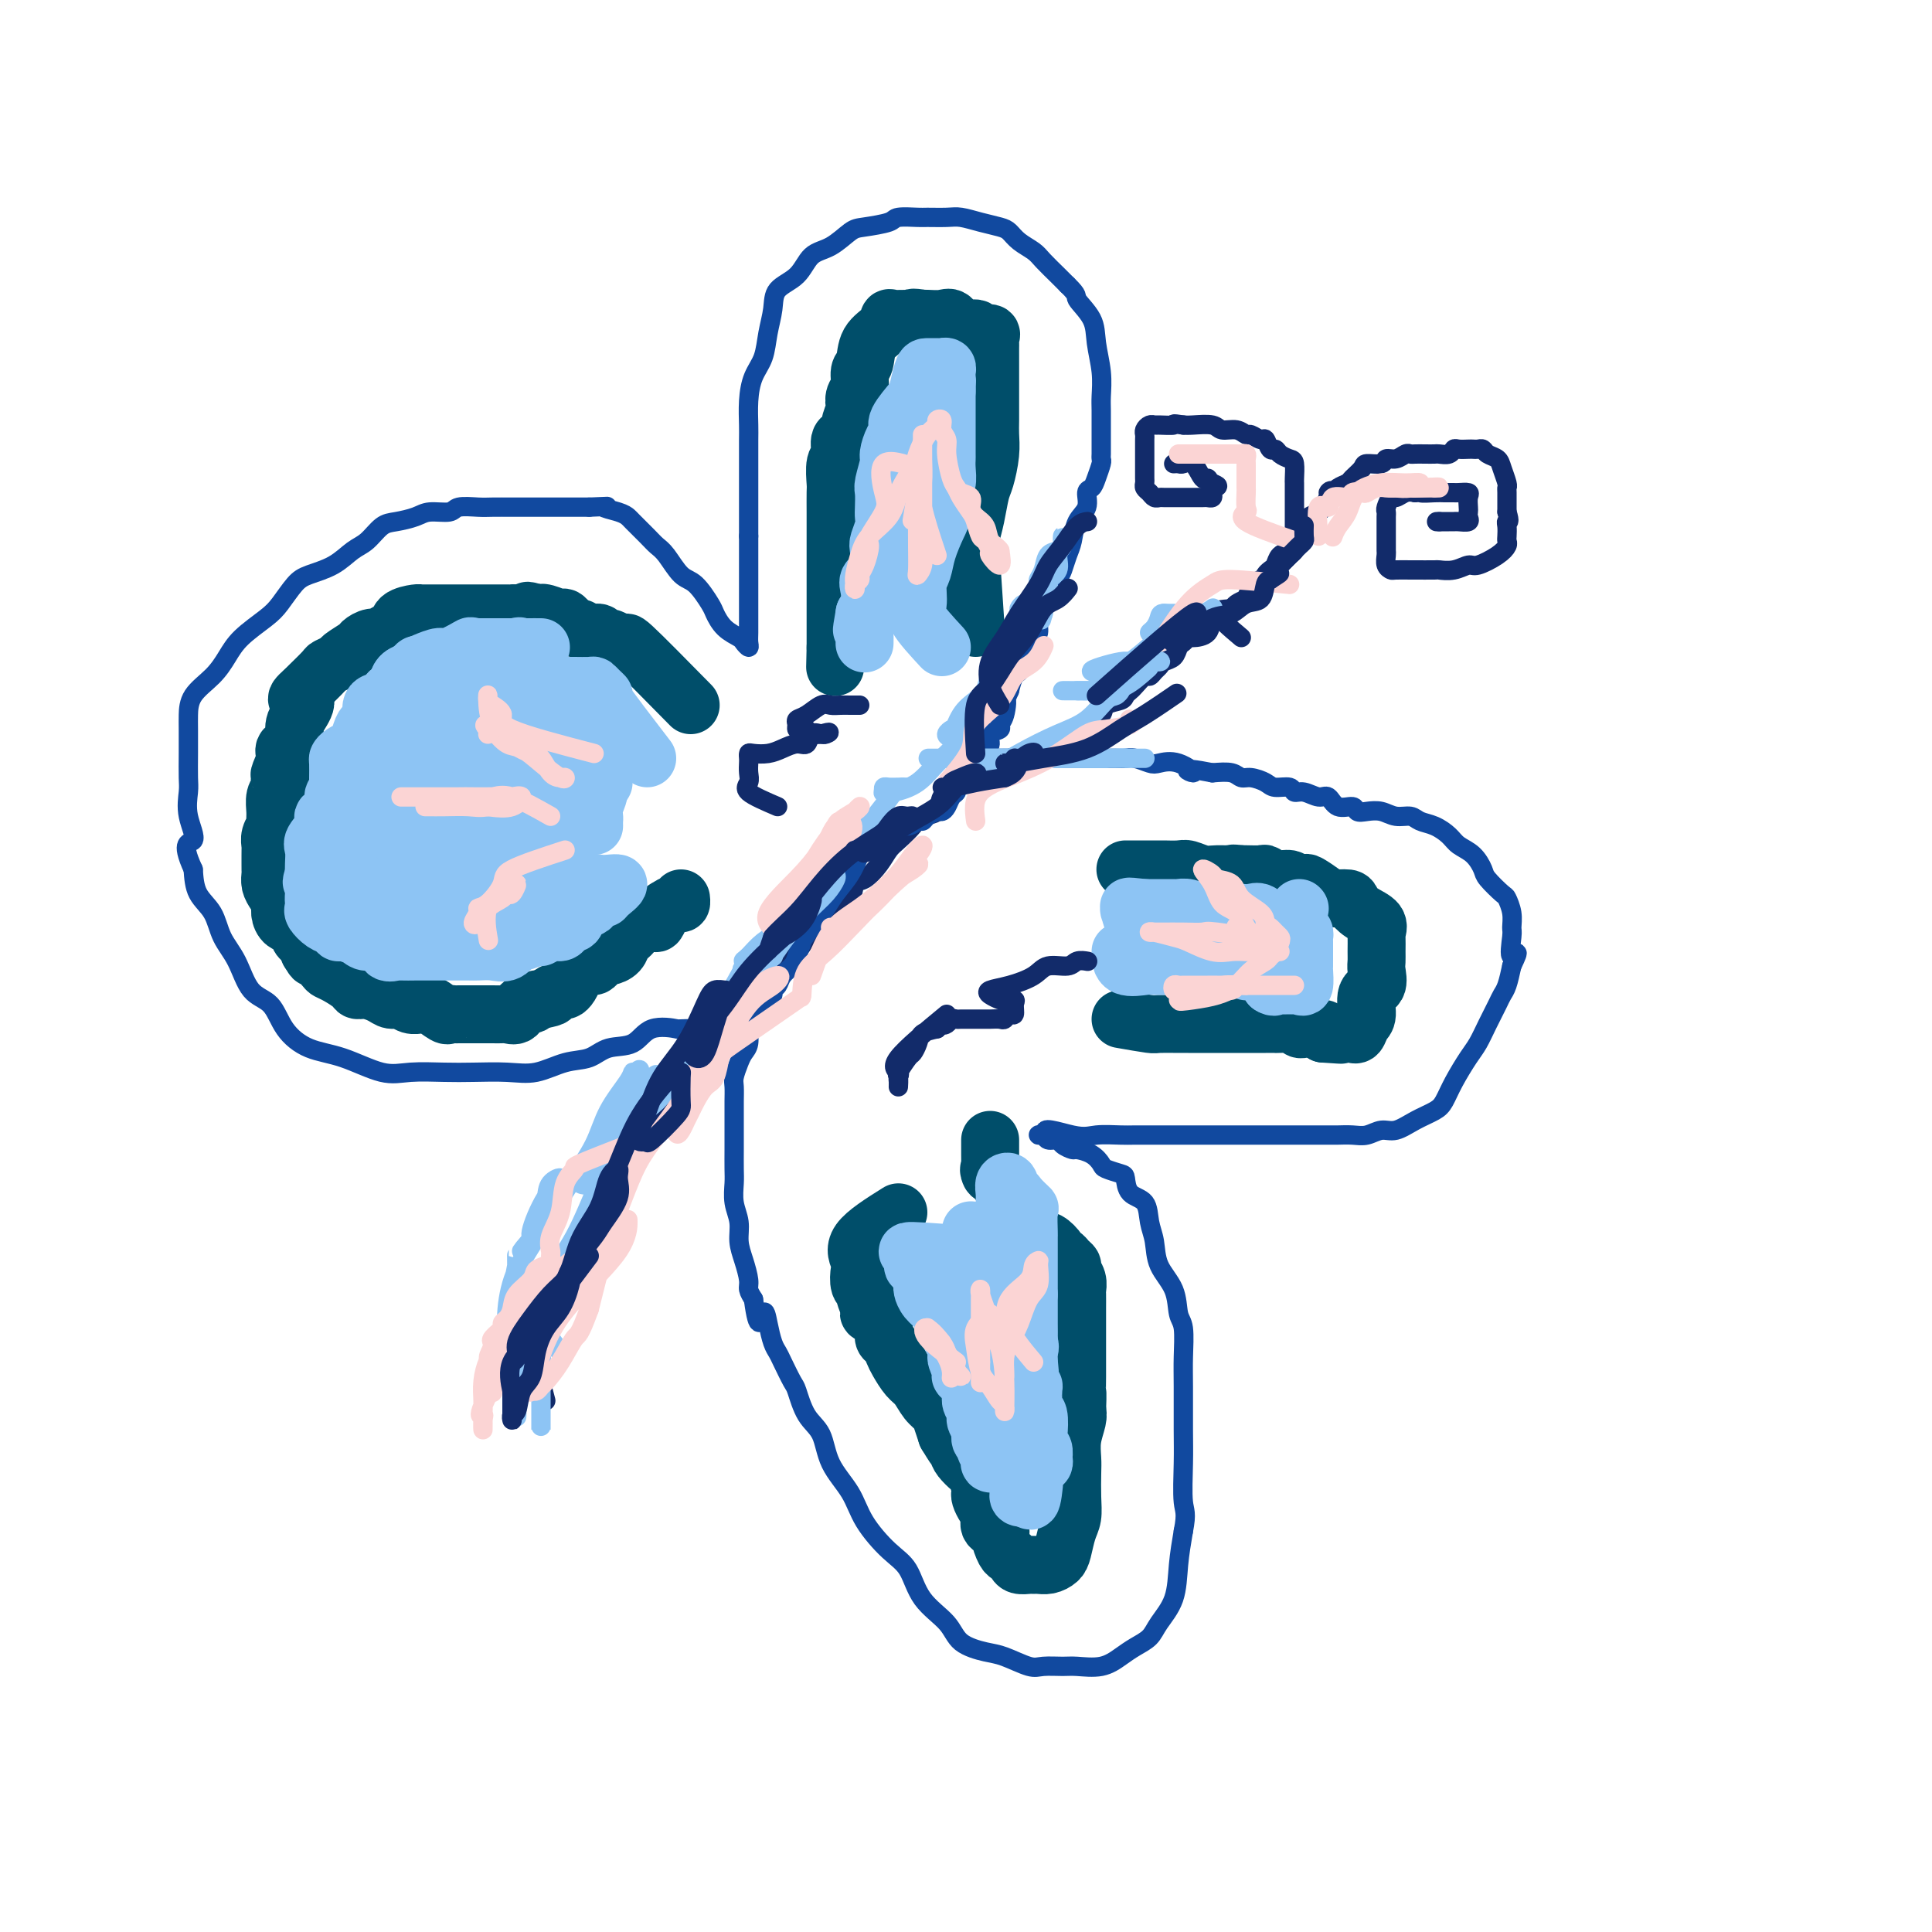 <svg viewBox='0 0 400 400' version='1.1' xmlns='http://www.w3.org/2000/svg' xmlns:xlink='http://www.w3.org/1999/xlink'><g fill='none' stroke='#122B6A' stroke-width='4' stroke-linecap='round' stroke-linejoin='round'><path d='M113,290c-0.822,-3.081 -1.644,-6.161 -2,-8c-0.356,-1.839 -0.248,-2.435 0,-3c0.248,-0.565 0.634,-1.099 1,-2c0.366,-0.901 0.712,-2.170 1,-3c0.288,-0.830 0.519,-1.222 1,-2c0.481,-0.778 1.213,-1.942 2,-3c0.787,-1.058 1.630,-2.009 2,-3c0.370,-0.991 0.268,-2.020 1,-3c0.732,-0.980 2.297,-1.910 3,-3c0.703,-1.090 0.546,-2.341 1,-4c0.454,-1.659 1.521,-3.728 2,-5c0.479,-1.272 0.369,-1.747 1,-3c0.631,-1.253 2.003,-3.283 3,-5c0.997,-1.717 1.618,-3.121 2,-4c0.382,-0.879 0.526,-1.232 1,-2c0.474,-0.768 1.279,-1.950 2,-3c0.721,-1.050 1.359,-1.969 2,-3c0.641,-1.031 1.285,-2.173 2,-3c0.715,-0.827 1.500,-1.338 2,-2c0.500,-0.662 0.714,-1.475 1,-2c0.286,-0.525 0.643,-0.763 1,-1'/><path d='M142,223c4.678,-7.956 1.872,-2.344 1,-1c-0.872,1.344 0.189,-1.578 1,-3c0.811,-1.422 1.372,-1.343 2,-2c0.628,-0.657 1.323,-2.050 2,-3c0.677,-0.950 1.335,-1.456 2,-2c0.665,-0.544 1.338,-1.127 2,-2c0.662,-0.873 1.313,-2.037 2,-3c0.687,-0.963 1.409,-1.727 2,-2c0.591,-0.273 1.052,-0.056 2,-1c0.948,-0.944 2.385,-3.050 3,-4c0.615,-0.950 0.410,-0.743 1,-1c0.590,-0.257 1.977,-0.979 3,-2c1.023,-1.021 1.682,-2.341 2,-3c0.318,-0.659 0.294,-0.657 1,-1c0.706,-0.343 2.142,-1.032 3,-2c0.858,-0.968 1.140,-2.215 2,-3c0.860,-0.785 2.300,-1.106 3,-2c0.700,-0.894 0.662,-2.360 1,-3c0.338,-0.640 1.053,-0.454 2,-1c0.947,-0.546 2.125,-1.824 3,-3c0.875,-1.176 1.447,-2.249 2,-3c0.553,-0.751 1.089,-1.178 2,-2c0.911,-0.822 2.199,-2.037 3,-3c0.801,-0.963 1.116,-1.672 2,-2c0.884,-0.328 2.339,-0.273 3,-1c0.661,-0.727 0.529,-2.236 1,-3c0.471,-0.764 1.546,-0.782 2,-1c0.454,-0.218 0.287,-0.636 1,-1c0.713,-0.364 2.307,-0.675 3,-1c0.693,-0.325 0.484,-0.664 1,-1c0.516,-0.336 1.758,-0.668 3,-1'/><path d='M205,160c4.684,-3.947 2.395,-2.315 2,-2c-0.395,0.315 1.105,-0.688 2,-1c0.895,-0.312 1.184,0.067 2,0c0.816,-0.067 2.158,-0.582 3,-1c0.842,-0.418 1.183,-0.741 2,-1c0.817,-0.259 2.111,-0.453 3,-1c0.889,-0.547 1.374,-1.446 2,-2c0.626,-0.554 1.394,-0.764 2,-1c0.606,-0.236 1.051,-0.497 2,-1c0.949,-0.503 2.401,-1.248 3,-2c0.599,-0.752 0.345,-1.510 1,-2c0.655,-0.490 2.221,-0.714 3,-1c0.779,-0.286 0.772,-0.636 1,-1c0.228,-0.364 0.691,-0.741 1,-1c0.309,-0.259 0.464,-0.398 1,-1c0.536,-0.602 1.452,-1.667 2,-2c0.548,-0.333 0.728,0.067 1,0c0.272,-0.067 0.636,-0.599 1,-1c0.364,-0.401 0.727,-0.670 1,-1c0.273,-0.330 0.455,-0.719 1,-1c0.545,-0.281 1.453,-0.453 2,-1c0.547,-0.547 0.732,-1.468 1,-2c0.268,-0.532 0.620,-0.675 1,-1c0.380,-0.325 0.787,-0.832 1,-1c0.213,-0.168 0.232,0.005 1,0c0.768,-0.005 2.285,-0.186 3,-1c0.715,-0.814 0.628,-2.259 1,-3c0.372,-0.741 1.203,-0.776 2,-1c0.797,-0.224 1.561,-0.637 2,-1c0.439,-0.363 0.554,-0.675 1,-1c0.446,-0.325 1.223,-0.662 2,-1'/><path d='M258,124c4.759,-4.344 1.657,-3.204 1,-3c-0.657,0.204 1.133,-0.526 2,-1c0.867,-0.474 0.813,-0.690 1,-1c0.187,-0.310 0.614,-0.714 1,-1c0.386,-0.286 0.730,-0.456 1,-1c0.270,-0.544 0.465,-1.463 1,-2c0.535,-0.537 1.411,-0.693 2,-1c0.589,-0.307 0.890,-0.767 1,-1c0.110,-0.233 0.030,-0.241 0,-1c-0.030,-0.759 -0.008,-2.269 0,-3c0.008,-0.731 0.002,-0.682 0,-1c-0.002,-0.318 -0.001,-1.003 0,-2c0.001,-0.997 0.000,-2.307 0,-3c-0.000,-0.693 0.001,-0.771 0,-1c-0.001,-0.229 -0.002,-0.611 0,-1c0.002,-0.389 0.008,-0.786 0,-1c-0.008,-0.214 -0.030,-0.244 0,-1c0.030,-0.756 0.110,-2.239 0,-3c-0.110,-0.761 -0.411,-0.800 -1,-1c-0.589,-0.200 -1.466,-0.560 -2,-1c-0.534,-0.440 -0.724,-0.959 -1,-1c-0.276,-0.041 -0.637,0.397 -1,0c-0.363,-0.397 -0.729,-1.627 -1,-2c-0.271,-0.373 -0.447,0.111 -1,0c-0.553,-0.111 -1.483,-0.818 -2,-1c-0.517,-0.182 -0.621,0.162 -1,0c-0.379,-0.162 -1.032,-0.828 -2,-1c-0.968,-0.172 -2.249,0.150 -3,0c-0.751,-0.150 -0.971,-0.771 -2,-1c-1.029,-0.229 -2.865,-0.065 -4,0c-1.135,0.065 -1.567,0.033 -2,0'/><path d='M245,88c-2.914,-0.463 -1.699,-0.121 -2,0c-0.301,0.121 -2.119,0.022 -3,0c-0.881,-0.022 -0.824,0.035 -1,0c-0.176,-0.035 -0.583,-0.160 -1,0c-0.417,0.160 -0.844,0.606 -1,1c-0.156,0.394 -0.042,0.735 0,1c0.042,0.265 0.011,0.452 0,1c-0.011,0.548 -0.003,1.455 0,2c0.003,0.545 0.001,0.727 0,1c-0.001,0.273 0.000,0.636 0,1c-0.000,0.364 -0.001,0.727 0,1c0.001,0.273 0.003,0.454 0,1c-0.003,0.546 -0.012,1.456 0,2c0.012,0.544 0.045,0.720 0,1c-0.045,0.280 -0.169,0.663 0,1c0.169,0.337 0.630,0.626 1,1c0.370,0.374 0.648,0.832 1,1c0.352,0.168 0.777,0.045 1,0c0.223,-0.045 0.244,-0.012 1,0c0.756,0.012 2.248,0.003 3,0c0.752,-0.003 0.765,-0.001 1,0c0.235,0.001 0.694,0.001 1,0c0.306,-0.001 0.460,-0.003 1,0c0.540,0.003 1.465,0.012 2,0c0.535,-0.012 0.679,-0.044 1,0c0.321,0.044 0.817,0.166 1,0c0.183,-0.166 0.052,-0.619 0,-1c-0.052,-0.381 -0.026,-0.691 0,-1'/><path d='M251,101c2.062,-0.307 0.718,-0.576 0,-1c-0.718,-0.424 -0.808,-1.003 -1,-1c-0.192,0.003 -0.486,0.589 -1,0c-0.514,-0.589 -1.248,-2.354 -2,-3c-0.752,-0.646 -1.521,-0.173 -2,0c-0.479,0.173 -0.667,0.047 -1,0c-0.333,-0.047 -0.809,-0.013 -1,0c-0.191,0.013 -0.095,0.007 0,0'/><path d='M257,132c-2.399,-2.026 -4.799,-4.052 -5,-5c-0.201,-0.948 1.795,-0.817 3,-1c1.205,-0.183 1.618,-0.679 2,-1c0.382,-0.321 0.732,-0.467 1,-1c0.268,-0.533 0.453,-1.452 1,-2c0.547,-0.548 1.455,-0.723 2,-1c0.545,-0.277 0.727,-0.655 1,-1c0.273,-0.345 0.637,-0.656 1,-1c0.363,-0.344 0.723,-0.721 1,-1c0.277,-0.279 0.469,-0.459 1,-1c0.531,-0.541 1.400,-1.444 2,-2c0.600,-0.556 0.931,-0.765 1,-1c0.069,-0.235 -0.123,-0.497 0,-1c0.123,-0.503 0.562,-1.248 1,-2c0.438,-0.752 0.877,-1.510 1,-2c0.123,-0.490 -0.069,-0.711 0,-1c0.069,-0.289 0.400,-0.644 1,-1c0.600,-0.356 1.469,-0.711 2,-1c0.531,-0.289 0.723,-0.511 1,-1c0.277,-0.489 0.638,-1.244 1,-2'/><path d='M275,103c1.185,-2.095 0.148,-1.334 0,-1c-0.148,0.334 0.595,0.241 1,0c0.405,-0.241 0.474,-0.629 1,-1c0.526,-0.371 1.511,-0.725 2,-1c0.489,-0.275 0.483,-0.470 1,-1c0.517,-0.530 1.556,-1.395 2,-2c0.444,-0.605 0.294,-0.951 1,-1c0.706,-0.049 2.269,0.197 3,0c0.731,-0.197 0.629,-0.837 1,-1c0.371,-0.163 1.215,0.153 2,0c0.785,-0.153 1.510,-0.773 2,-1c0.490,-0.227 0.746,-0.061 1,0c0.254,0.061 0.505,0.017 1,0c0.495,-0.017 1.232,-0.008 2,0c0.768,0.008 1.567,0.016 2,0c0.433,-0.016 0.501,-0.057 1,0c0.499,0.057 1.429,0.211 2,0c0.571,-0.211 0.783,-0.788 1,-1c0.217,-0.212 0.440,-0.058 1,0c0.560,0.058 1.459,0.019 2,0c0.541,-0.019 0.726,-0.017 1,0c0.274,0.017 0.636,0.048 1,0c0.364,-0.048 0.728,-0.174 1,0c0.272,0.174 0.451,0.649 1,1c0.549,0.351 1.468,0.578 2,1c0.532,0.422 0.679,1.037 1,2c0.321,0.963 0.818,2.272 1,3c0.182,0.728 0.049,0.876 0,1c-0.049,0.124 -0.013,0.226 0,1c0.013,0.774 0.004,2.221 0,3c-0.004,0.779 -0.002,0.889 0,1'/><path d='M312,106c0.774,2.432 0.208,2.013 0,2c-0.208,-0.013 -0.060,0.380 0,1c0.060,0.620 0.031,1.466 0,2c-0.031,0.534 -0.062,0.755 0,1c0.062,0.245 0.219,0.514 0,1c-0.219,0.486 -0.812,1.188 -2,2c-1.188,0.812 -2.969,1.734 -4,2c-1.031,0.266 -1.310,-0.125 -2,0c-0.690,0.125 -1.790,0.766 -3,1c-1.210,0.234 -2.531,0.063 -3,0c-0.469,-0.063 -0.086,-0.016 -1,0c-0.914,0.016 -3.124,0.002 -4,0c-0.876,-0.002 -0.417,0.007 -1,0c-0.583,-0.007 -2.209,-0.029 -3,0c-0.791,0.029 -0.748,0.109 -1,0c-0.252,-0.109 -0.800,-0.408 -1,-1c-0.200,-0.592 -0.054,-1.475 0,-2c0.054,-0.525 0.014,-0.690 0,-1c-0.014,-0.310 -0.004,-0.766 0,-1c0.004,-0.234 0.001,-0.248 0,-1c-0.001,-0.752 -0.001,-2.242 0,-3c0.001,-0.758 0.004,-0.785 0,-1c-0.004,-0.215 -0.013,-0.617 0,-1c0.013,-0.383 0.048,-0.747 0,-1c-0.048,-0.253 -0.179,-0.394 0,-1c0.179,-0.606 0.666,-1.678 1,-2c0.334,-0.322 0.513,0.106 1,0c0.487,-0.106 1.282,-0.744 2,-1c0.718,-0.256 1.359,-0.128 2,0'/><path d='M293,102c1.002,-0.619 0.506,-0.166 1,0c0.494,0.166 1.976,0.045 3,0c1.024,-0.045 1.588,-0.012 2,0c0.412,0.012 0.671,0.005 1,0c0.329,-0.005 0.729,-0.009 1,0c0.271,0.009 0.412,0.030 1,0c0.588,-0.030 1.621,-0.110 2,0c0.379,0.110 0.103,0.412 0,1c-0.103,0.588 -0.034,1.464 0,2c0.034,0.536 0.034,0.732 0,1c-0.034,0.268 -0.103,0.608 0,1c0.103,0.392 0.379,0.837 0,1c-0.379,0.163 -1.411,0.044 -2,0c-0.589,-0.044 -0.735,-0.012 -1,0c-0.265,0.012 -0.648,0.003 -1,0c-0.352,-0.003 -0.672,-0.001 -1,0c-0.328,0.001 -0.664,0.000 -1,0'/><path d='M298,108c-1.000,0.000 -0.500,0.000 0,0'/></g>
<g fill='none' stroke='#11499F' stroke-width='4' stroke-linecap='round' stroke-linejoin='round'><path d='M156,213c-5.819,-0.023 -11.638,-0.047 -14,0c-2.362,0.047 -1.267,0.163 -2,0c-0.733,-0.163 -3.292,-0.606 -5,0c-1.708,0.606 -2.563,2.261 -4,3c-1.437,0.739 -3.456,0.562 -5,1c-1.544,0.438 -2.614,1.490 -4,2c-1.386,0.510 -3.088,0.477 -5,1c-1.912,0.523 -4.033,1.604 -6,2c-1.967,0.396 -3.779,0.109 -6,0c-2.221,-0.109 -4.850,-0.039 -7,0c-2.150,0.039 -3.820,0.048 -6,0c-2.180,-0.048 -4.870,-0.153 -7,0c-2.130,0.153 -3.699,0.563 -6,0c-2.301,-0.563 -5.333,-2.101 -8,-3c-2.667,-0.899 -4.968,-1.160 -7,-2c-2.032,-0.840 -3.794,-2.260 -5,-4c-1.206,-1.740 -1.855,-3.799 -3,-5c-1.145,-1.201 -2.786,-1.545 -4,-3c-1.214,-1.455 -1.999,-4.023 -3,-6c-1.001,-1.977 -2.217,-3.365 -3,-5c-0.783,-1.635 -1.134,-3.517 -2,-5c-0.866,-1.483 -2.247,-2.567 -3,-4c-0.753,-1.433 -0.876,-3.217 -1,-5'/><path d='M40,180c-2.879,-6.233 -0.575,-5.317 0,-6c0.575,-0.683 -0.578,-2.967 -1,-5c-0.422,-2.033 -0.113,-3.817 0,-5c0.113,-1.183 0.031,-1.765 0,-3c-0.031,-1.235 -0.010,-3.124 0,-5c0.010,-1.876 0.008,-3.740 0,-5c-0.008,-1.260 -0.023,-1.915 0,-3c0.023,-1.085 0.086,-2.601 1,-4c0.914,-1.399 2.681,-2.680 4,-4c1.319,-1.320 2.191,-2.679 3,-4c0.809,-1.321 1.555,-2.605 3,-4c1.445,-1.395 3.590,-2.900 5,-4c1.410,-1.100 2.086,-1.793 3,-3c0.914,-1.207 2.068,-2.927 3,-4c0.932,-1.073 1.642,-1.499 3,-2c1.358,-0.501 3.363,-1.076 5,-2c1.637,-0.924 2.907,-2.198 4,-3c1.093,-0.802 2.009,-1.133 3,-2c0.991,-0.867 2.055,-2.270 3,-3c0.945,-0.730 1.770,-0.788 3,-1c1.230,-0.212 2.864,-0.579 4,-1c1.136,-0.421 1.773,-0.898 3,-1c1.227,-0.102 3.045,0.169 4,0c0.955,-0.169 1.049,-0.777 2,-1c0.951,-0.223 2.760,-0.060 4,0c1.240,0.060 1.909,0.016 3,0c1.091,-0.016 2.602,-0.004 4,0c1.398,0.004 2.684,0.001 4,0c1.316,-0.001 2.662,-0.000 4,0c1.338,0.000 2.668,0.000 4,0c1.332,-0.000 2.666,-0.000 4,0'/><path d='M122,105c5.634,-0.201 3.218,-0.202 3,0c-0.218,0.202 1.762,0.607 3,1c1.238,0.393 1.734,0.775 2,1c0.266,0.225 0.301,0.295 1,1c0.699,0.705 2.063,2.045 3,3c0.937,0.955 1.449,1.523 2,2c0.551,0.477 1.141,0.861 2,2c0.859,1.139 1.986,3.033 3,4c1.014,0.967 1.914,1.008 3,2c1.086,0.992 2.357,2.934 3,4c0.643,1.066 0.660,1.257 1,2c0.340,0.743 1.005,2.039 2,3c0.995,0.961 2.319,1.587 3,2c0.681,0.413 0.718,0.613 1,1c0.282,0.387 0.808,0.963 1,1c0.192,0.037 0.052,-0.463 0,-1c-0.052,-0.537 -0.014,-1.111 0,-2c0.014,-0.889 0.004,-2.093 0,-3c-0.004,-0.907 -0.001,-1.516 0,-3c0.001,-1.484 0.000,-3.841 0,-5c-0.000,-1.159 -0.000,-1.120 0,-2c0.000,-0.880 0.000,-2.680 0,-4c-0.000,-1.320 -0.000,-2.160 0,-3'/><path d='M155,111c-0.000,-4.196 -0.000,-3.186 0,-4c0.000,-0.814 0.000,-3.451 0,-5c-0.000,-1.549 -0.001,-2.009 0,-3c0.001,-0.991 0.002,-2.512 0,-4c-0.002,-1.488 -0.008,-2.942 0,-4c0.008,-1.058 0.029,-1.720 0,-3c-0.029,-1.280 -0.109,-3.178 0,-5c0.109,-1.822 0.408,-3.569 1,-5c0.592,-1.431 1.478,-2.545 2,-4c0.522,-1.455 0.680,-3.251 1,-5c0.320,-1.749 0.801,-3.450 1,-5c0.199,-1.550 0.115,-2.948 1,-4c0.885,-1.052 2.737,-1.759 4,-3c1.263,-1.241 1.936,-3.015 3,-4c1.064,-0.985 2.520,-1.182 4,-2c1.480,-0.818 2.985,-2.258 4,-3c1.015,-0.742 1.540,-0.787 3,-1c1.460,-0.213 3.854,-0.593 5,-1c1.146,-0.407 1.044,-0.842 2,-1c0.956,-0.158 2.972,-0.039 4,0c1.028,0.039 1.070,-0.000 2,0c0.930,0.000 2.749,0.041 4,0c1.251,-0.041 1.934,-0.163 3,0c1.066,0.163 2.516,0.610 4,1c1.484,0.390 3.001,0.722 4,1c0.999,0.278 1.479,0.501 2,1c0.521,0.499 1.084,1.275 2,2c0.916,0.725 2.184,1.401 3,2c0.816,0.599 1.181,1.123 2,2c0.819,0.877 2.091,2.108 3,3c0.909,0.892 1.454,1.446 2,2'/><path d='M221,59c2.449,2.354 1.570,2.237 2,3c0.430,0.763 2.168,2.404 3,4c0.832,1.596 0.759,3.145 1,5c0.241,1.855 0.797,4.016 1,6c0.203,1.984 0.054,3.792 0,5c-0.054,1.208 -0.015,1.815 0,3c0.015,1.185 0.004,2.948 0,4c-0.004,1.052 -0.000,1.393 0,2c0.000,0.607 -0.003,1.478 0,2c0.003,0.522 0.012,0.693 0,1c-0.012,0.307 -0.046,0.749 0,1c0.046,0.251 0.172,0.311 0,1c-0.172,0.689 -0.641,2.007 -1,3c-0.359,0.993 -0.607,1.662 -1,2c-0.393,0.338 -0.931,0.344 -1,1c-0.069,0.656 0.332,1.962 0,3c-0.332,1.038 -1.397,1.809 -2,3c-0.603,1.191 -0.743,2.802 -1,4c-0.257,1.198 -0.632,1.984 -1,3c-0.368,1.016 -0.730,2.263 -1,3c-0.270,0.737 -0.450,0.965 -1,2c-0.550,1.035 -1.471,2.879 -2,4c-0.529,1.121 -0.665,1.521 -1,2c-0.335,0.479 -0.868,1.038 -1,2c-0.132,0.962 0.137,2.328 0,3c-0.137,0.672 -0.681,0.651 -1,1c-0.319,0.349 -0.414,1.069 -1,2c-0.586,0.931 -1.662,2.074 -2,3c-0.338,0.926 0.063,1.634 0,2c-0.063,0.366 -0.589,0.390 -1,1c-0.411,0.610 -0.705,1.805 -1,3'/><path d='M209,143c-3.184,7.571 -1.646,2.997 -1,2c0.646,-0.997 0.398,1.582 0,3c-0.398,1.418 -0.947,1.675 -1,2c-0.053,0.325 0.388,0.717 0,1c-0.388,0.283 -1.606,0.457 -2,1c-0.394,0.543 0.035,1.454 0,2c-0.035,0.546 -0.536,0.727 -1,1c-0.464,0.273 -0.893,0.636 -1,1c-0.107,0.364 0.109,0.727 0,1c-0.109,0.273 -0.541,0.454 -1,1c-0.459,0.546 -0.945,1.456 -1,2c-0.055,0.544 0.322,0.722 0,1c-0.322,0.278 -1.343,0.655 -2,1c-0.657,0.345 -0.950,0.657 -1,1c-0.050,0.343 0.142,0.718 0,1c-0.142,0.282 -0.619,0.470 -1,1c-0.381,0.530 -0.665,1.400 -1,2c-0.335,0.600 -0.719,0.930 -1,1c-0.281,0.070 -0.458,-0.121 -1,0c-0.542,0.121 -1.449,0.553 -2,1c-0.551,0.447 -0.747,0.910 -1,1c-0.253,0.090 -0.565,-0.194 -1,0c-0.435,0.194 -0.995,0.865 -2,1c-1.005,0.135 -2.456,-0.268 -3,0c-0.544,0.268 -0.180,1.205 -1,2c-0.820,0.795 -2.824,1.447 -4,2c-1.176,0.553 -1.525,1.007 -2,2c-0.475,0.993 -1.076,2.524 -2,4c-0.924,1.476 -2.172,2.897 -3,4c-0.828,1.103 -1.237,1.886 -2,3c-0.763,1.114 -1.882,2.557 -3,4'/><path d='M168,192c-2.257,3.153 -1.900,2.536 -2,3c-0.100,0.464 -0.658,2.008 -1,3c-0.342,0.992 -0.469,1.432 -1,2c-0.531,0.568 -1.466,1.266 -2,2c-0.534,0.734 -0.669,1.505 -1,2c-0.331,0.495 -0.860,0.714 -1,1c-0.140,0.286 0.108,0.640 0,1c-0.108,0.360 -0.571,0.727 -1,1c-0.429,0.273 -0.823,0.453 -1,1c-0.177,0.547 -0.138,1.463 0,2c0.138,0.537 0.374,0.696 0,1c-0.374,0.304 -1.357,0.752 -2,1c-0.643,0.248 -0.947,0.297 -1,1c-0.053,0.703 0.143,2.060 0,3c-0.143,0.940 -0.627,1.462 -1,2c-0.373,0.538 -0.636,1.090 -1,2c-0.364,0.910 -0.830,2.176 -1,3c-0.170,0.824 -0.046,1.206 0,2c0.046,0.794 0.012,2.001 0,3c-0.012,0.999 -0.003,1.789 0,3c0.003,1.211 -0.000,2.844 0,4c0.000,1.156 0.004,1.834 0,3c-0.004,1.166 -0.016,2.818 0,4c0.016,1.182 0.060,1.894 0,3c-0.060,1.106 -0.222,2.607 0,4c0.222,1.393 0.829,2.677 1,4c0.171,1.323 -0.095,2.686 0,4c0.095,1.314 0.551,2.579 1,4c0.449,1.421 0.890,2.998 1,4c0.110,1.002 -0.111,1.429 0,2c0.111,0.571 0.556,1.285 1,2'/><path d='M156,269c1.024,7.732 1.583,4.061 2,3c0.417,-1.061 0.693,0.486 1,2c0.307,1.514 0.645,2.994 1,4c0.355,1.006 0.727,1.540 1,2c0.273,0.460 0.448,0.848 1,2c0.552,1.152 1.483,3.069 2,4c0.517,0.931 0.621,0.877 1,2c0.379,1.123 1.033,3.425 2,5c0.967,1.575 2.246,2.424 3,4c0.754,1.576 0.982,3.879 2,6c1.018,2.121 2.826,4.061 4,6c1.174,1.939 1.715,3.876 3,6c1.285,2.124 3.314,4.435 5,6c1.686,1.565 3.028,2.384 4,4c0.972,1.616 1.574,4.028 3,6c1.426,1.972 3.677,3.503 5,5c1.323,1.497 1.717,2.962 3,4c1.283,1.038 3.453,1.651 5,2c1.547,0.349 2.470,0.433 4,1c1.530,0.567 3.665,1.618 5,2c1.335,0.382 1.869,0.097 3,0c1.131,-0.097 2.858,-0.004 4,0c1.142,0.004 1.699,-0.081 3,0c1.301,0.081 3.344,0.329 5,0c1.656,-0.329 2.923,-1.236 4,-2c1.077,-0.764 1.962,-1.385 3,-2c1.038,-0.615 2.228,-1.226 3,-2c0.772,-0.774 1.124,-1.713 2,-3c0.876,-1.287 2.274,-2.924 3,-5c0.726,-2.076 0.779,-4.593 1,-7c0.221,-2.407 0.611,-4.703 1,-7'/><path d='M245,317c0.773,-3.893 0.207,-4.124 0,-6c-0.207,-1.876 -0.055,-5.395 0,-8c0.055,-2.605 0.011,-4.295 0,-7c-0.011,-2.705 0.010,-6.424 0,-9c-0.010,-2.576 -0.052,-4.007 0,-6c0.052,-1.993 0.197,-4.546 0,-6c-0.197,-1.454 -0.736,-1.809 -1,-3c-0.264,-1.191 -0.254,-3.219 -1,-5c-0.746,-1.781 -2.249,-3.315 -3,-5c-0.751,-1.685 -0.751,-3.520 -1,-5c-0.249,-1.480 -0.747,-2.606 -1,-4c-0.253,-1.394 -0.260,-3.056 -1,-4c-0.740,-0.944 -2.211,-1.169 -3,-2c-0.789,-0.831 -0.896,-2.268 -1,-3c-0.104,-0.732 -0.207,-0.760 -1,-1c-0.793,-0.240 -2.277,-0.690 -3,-1c-0.723,-0.310 -0.684,-0.478 -1,-1c-0.316,-0.522 -0.987,-1.398 -2,-2c-1.013,-0.602 -2.369,-0.931 -3,-1c-0.631,-0.069 -0.535,0.121 -1,0c-0.465,-0.121 -1.489,-0.554 -2,-1c-0.511,-0.446 -0.510,-0.904 -1,-1c-0.490,-0.096 -1.472,0.170 -2,0c-0.528,-0.170 -0.604,-0.777 -1,-1c-0.396,-0.223 -1.113,-0.064 -1,0c0.113,0.064 1.057,0.032 2,0'/><path d='M217,235c-2.192,-2.166 2.328,-0.580 5,0c2.672,0.580 3.496,0.155 5,0c1.504,-0.155 3.690,-0.042 5,0c1.310,0.042 1.746,0.011 3,0c1.254,-0.011 3.326,-0.003 5,0c1.674,0.003 2.950,0.001 4,0c1.050,-0.001 1.874,-0.000 3,0c1.126,0.000 2.556,0.000 4,0c1.444,-0.000 2.904,-0.000 4,0c1.096,0.000 1.828,0.000 3,0c1.172,-0.000 2.783,-0.000 4,0c1.217,0.000 2.040,0.000 3,0c0.960,-0.000 2.056,-0.000 3,0c0.944,0.000 1.736,0.001 3,0c1.264,-0.001 2.999,-0.005 4,0c1.001,0.005 1.268,0.017 2,0c0.732,-0.017 1.931,-0.063 3,0c1.069,0.063 2.009,0.235 3,0c0.991,-0.235 2.033,-0.877 3,-1c0.967,-0.123 1.858,0.272 3,0c1.142,-0.272 2.536,-1.210 4,-2c1.464,-0.790 2.997,-1.432 4,-2c1.003,-0.568 1.476,-1.064 2,-2c0.524,-0.936 1.100,-2.313 2,-4c0.900,-1.687 2.125,-3.684 3,-5c0.875,-1.316 1.400,-1.951 2,-3c0.600,-1.049 1.274,-2.513 2,-4c0.726,-1.487 1.504,-2.996 2,-4c0.496,-1.004 0.710,-1.501 1,-2c0.290,-0.499 0.654,-1.000 1,-2c0.346,-1.000 0.673,-2.500 1,-4'/><path d='M313,200c2.165,-4.565 0.577,-1.976 0,-2c-0.577,-0.024 -0.141,-2.659 0,-4c0.141,-1.341 -0.011,-1.389 0,-2c0.011,-0.611 0.186,-1.787 0,-3c-0.186,-1.213 -0.734,-2.464 -1,-3c-0.266,-0.536 -0.249,-0.356 -1,-1c-0.751,-0.644 -2.269,-2.112 -3,-3c-0.731,-0.888 -0.674,-1.197 -1,-2c-0.326,-0.803 -1.036,-2.099 -2,-3c-0.964,-0.901 -2.183,-1.408 -3,-2c-0.817,-0.592 -1.233,-1.268 -2,-2c-0.767,-0.732 -1.885,-1.520 -3,-2c-1.115,-0.480 -2.227,-0.651 -3,-1c-0.773,-0.349 -1.205,-0.877 -2,-1c-0.795,-0.123 -1.951,0.159 -3,0c-1.049,-0.159 -1.989,-0.758 -3,-1c-1.011,-0.242 -2.091,-0.125 -3,0c-0.909,0.125 -1.646,0.259 -2,0c-0.354,-0.259 -0.325,-0.911 -1,-1c-0.675,-0.089 -2.055,0.383 -3,0c-0.945,-0.383 -1.456,-1.623 -2,-2c-0.544,-0.377 -1.123,0.110 -2,0c-0.877,-0.110 -2.054,-0.817 -3,-1c-0.946,-0.183 -1.660,0.157 -2,0c-0.340,-0.157 -0.304,-0.812 -1,-1c-0.696,-0.188 -2.124,0.089 -3,0c-0.876,-0.089 -1.199,-0.546 -2,-1c-0.801,-0.454 -2.081,-0.905 -3,-1c-0.919,-0.095 -1.478,0.167 -2,0c-0.522,-0.167 -1.006,-0.762 -2,-1c-0.994,-0.238 -2.497,-0.119 -4,0'/><path d='M251,160c-7.899,-1.581 -4.648,-0.035 -4,0c0.648,0.035 -1.307,-1.441 -3,-2c-1.693,-0.559 -3.124,-0.202 -4,0c-0.876,0.202 -1.197,0.250 -2,0c-0.803,-0.250 -2.089,-0.799 -3,-1c-0.911,-0.201 -1.446,-0.054 -2,0c-0.554,0.054 -1.126,0.014 -2,0c-0.874,-0.014 -2.051,-0.004 -3,0c-0.949,0.004 -1.671,0.001 -2,0c-0.329,-0.001 -0.267,-0.000 -1,0c-0.733,0.000 -2.261,0.000 -3,0c-0.739,-0.000 -0.687,-0.000 -1,0c-0.313,0.000 -0.990,0.000 -2,0c-1.010,-0.000 -2.354,-0.000 -3,0c-0.646,0.000 -0.593,0.000 -1,0c-0.407,-0.000 -1.273,-0.000 -2,0c-0.727,0.000 -1.316,0.000 -2,0c-0.684,-0.000 -1.464,-0.000 -2,0c-0.536,0.000 -0.827,0.000 -1,0c-0.173,-0.000 -0.229,-0.000 -1,0c-0.771,0.000 -2.258,0.000 -3,0c-0.742,-0.000 -0.738,-0.000 -1,0c-0.262,0.000 -0.789,0.000 -1,0c-0.211,-0.000 -0.105,-0.000 0,0'/></g>
<g fill='none' stroke='#004E6A' stroke-width='12' stroke-linecap='round' stroke-linejoin='round'><path d='M143,146c-4.985,-5.066 -9.969,-10.132 -12,-12c-2.031,-1.868 -1.108,-0.538 -1,0c0.108,0.538 -0.600,0.284 -1,0c-0.400,-0.284 -0.491,-0.597 -1,-1c-0.509,-0.403 -1.436,-0.897 -2,-1c-0.564,-0.103 -0.766,0.185 -1,0c-0.234,-0.185 -0.501,-0.842 -1,-1c-0.499,-0.158 -1.231,0.183 -2,0c-0.769,-0.183 -1.575,-0.890 -2,-1c-0.425,-0.110 -0.470,0.377 -1,0c-0.530,-0.377 -1.544,-1.616 -2,-2c-0.456,-0.384 -0.354,0.089 -1,0c-0.646,-0.089 -2.042,-0.740 -3,-1c-0.958,-0.260 -1.479,-0.130 -2,0'/><path d='M111,127c-3.151,-1.083 -1.027,-0.290 -1,0c0.027,0.290 -2.042,0.078 -3,0c-0.958,-0.078 -0.806,-0.021 -1,0c-0.194,0.021 -0.734,0.006 -1,0c-0.266,-0.006 -0.257,-0.001 -1,0c-0.743,0.001 -2.239,0.000 -3,0c-0.761,-0.000 -0.789,-0.000 -1,0c-0.211,0.000 -0.606,0.000 -1,0c-0.394,-0.000 -0.789,-0.000 -1,0c-0.211,0.000 -0.240,0.000 -1,0c-0.760,-0.000 -2.253,-0.000 -3,0c-0.747,0.000 -0.750,0.000 -1,0c-0.250,-0.000 -0.747,-0.001 -1,0c-0.253,0.001 -0.261,0.002 -1,0c-0.739,-0.002 -2.210,-0.008 -3,0c-0.790,0.008 -0.898,0.029 -1,0c-0.102,-0.029 -0.198,-0.109 -1,0c-0.802,0.109 -2.312,0.407 -3,1c-0.688,0.593 -0.556,1.483 -1,2c-0.444,0.517 -1.465,0.662 -2,1c-0.535,0.338 -0.585,0.868 -1,1c-0.415,0.132 -1.195,-0.133 -2,0c-0.805,0.133 -1.634,0.666 -2,1c-0.366,0.334 -0.267,0.469 -1,1c-0.733,0.531 -2.298,1.459 -3,2c-0.702,0.541 -0.542,0.695 -1,1c-0.458,0.305 -1.535,0.762 -2,1c-0.465,0.238 -0.317,0.256 -1,1c-0.683,0.744 -2.195,2.212 -3,3c-0.805,0.788 -0.902,0.894 -1,1'/><path d='M63,143c-3.049,2.617 -0.671,1.661 0,2c0.671,0.339 -0.364,1.974 -1,3c-0.636,1.026 -0.873,1.442 -1,2c-0.127,0.558 -0.143,1.256 0,2c0.143,0.744 0.444,1.532 0,2c-0.444,0.468 -1.635,0.615 -2,1c-0.365,0.385 0.094,1.008 0,2c-0.094,0.992 -0.743,2.352 -1,3c-0.257,0.648 -0.122,0.583 0,1c0.122,0.417 0.230,1.315 0,2c-0.230,0.685 -0.797,1.156 -1,2c-0.203,0.844 -0.040,2.061 0,3c0.040,0.939 -0.042,1.600 0,2c0.042,0.400 0.207,0.540 0,1c-0.207,0.460 -0.788,1.240 -1,2c-0.212,0.760 -0.057,1.499 0,2c0.057,0.501 0.015,0.763 0,1c-0.015,0.237 -0.005,0.448 0,1c0.005,0.552 0.004,1.446 0,2c-0.004,0.554 -0.011,0.767 0,1c0.011,0.233 0.041,0.485 0,1c-0.041,0.515 -0.153,1.294 0,2c0.153,0.706 0.569,1.340 1,2c0.431,0.660 0.875,1.347 1,2c0.125,0.653 -0.069,1.274 0,2c0.069,0.726 0.400,1.559 1,2c0.600,0.441 1.470,0.489 2,1c0.530,0.511 0.720,1.484 1,2c0.280,0.516 0.652,0.576 1,1c0.348,0.424 0.674,1.212 1,2'/><path d='M64,197c1.354,2.285 0.737,0.997 1,1c0.263,0.003 1.404,1.297 2,2c0.596,0.703 0.648,0.815 1,1c0.352,0.185 1.004,0.445 2,1c0.996,0.555 2.336,1.407 3,2c0.664,0.593 0.653,0.928 1,1c0.347,0.072 1.051,-0.121 2,0c0.949,0.121 2.142,0.554 3,1c0.858,0.446 1.382,0.905 2,1c0.618,0.095 1.329,-0.173 2,0c0.671,0.173 1.301,0.786 2,1c0.699,0.214 1.469,0.029 2,0c0.531,-0.029 0.825,0.097 1,0c0.175,-0.097 0.231,-0.418 1,0c0.769,0.418 2.251,1.576 3,2c0.749,0.424 0.764,0.114 1,0c0.236,-0.114 0.693,-0.030 1,0c0.307,0.030 0.463,0.008 1,0c0.537,-0.008 1.456,-0.002 2,0c0.544,0.002 0.713,0.001 1,0c0.287,-0.001 0.692,-0.001 1,0c0.308,0.001 0.520,0.002 1,0c0.480,-0.002 1.227,-0.008 2,0c0.773,0.008 1.573,0.031 2,0c0.427,-0.031 0.482,-0.117 1,0c0.518,0.117 1.501,0.437 2,0c0.499,-0.437 0.515,-1.633 1,-2c0.485,-0.367 1.438,0.093 2,0c0.562,-0.093 0.732,-0.741 1,-1c0.268,-0.259 0.634,-0.130 1,0'/><path d='M112,207c3.439,-0.628 2.035,-0.697 2,-1c-0.035,-0.303 1.299,-0.840 2,-1c0.701,-0.160 0.769,0.058 1,0c0.231,-0.058 0.625,-0.393 1,-1c0.375,-0.607 0.730,-1.486 1,-2c0.270,-0.514 0.454,-0.663 1,-1c0.546,-0.337 1.455,-0.860 2,-1c0.545,-0.140 0.727,0.104 1,0c0.273,-0.104 0.636,-0.556 1,-1c0.364,-0.444 0.727,-0.878 1,-1c0.273,-0.122 0.455,0.069 1,0c0.545,-0.069 1.453,-0.399 2,-1c0.547,-0.601 0.731,-1.472 1,-2c0.269,-0.528 0.621,-0.714 1,-1c0.379,-0.286 0.784,-0.672 1,-1c0.216,-0.328 0.242,-0.598 1,-1c0.758,-0.402 2.248,-0.935 3,-1c0.752,-0.065 0.766,0.337 1,0c0.234,-0.337 0.690,-1.415 1,-2c0.310,-0.585 0.475,-0.679 1,-1c0.525,-0.321 1.409,-0.870 2,-1c0.591,-0.130 0.890,0.157 1,0c0.110,-0.157 0.031,-0.759 0,-1c-0.031,-0.241 -0.016,-0.120 0,0'/><path d='M186,251c-3.379,2.121 -6.758,4.242 -8,6c-1.242,1.758 -0.348,3.151 0,4c0.348,0.849 0.150,1.152 0,2c-0.150,0.848 -0.252,2.241 0,3c0.252,0.759 0.859,0.885 1,1c0.141,0.115 -0.182,0.219 0,1c0.182,0.781 0.871,2.241 1,3c0.129,0.759 -0.302,0.818 0,1c0.302,0.182 1.338,0.486 2,1c0.662,0.514 0.950,1.239 1,2c0.050,0.761 -0.138,1.559 0,2c0.138,0.441 0.603,0.526 1,1c0.397,0.474 0.725,1.338 1,2c0.275,0.662 0.497,1.122 1,2c0.503,0.878 1.286,2.174 2,3c0.714,0.826 1.357,1.183 2,2c0.643,0.817 1.286,2.095 2,3c0.714,0.905 1.500,1.436 2,2c0.500,0.564 0.714,1.161 1,2c0.286,0.839 0.643,1.919 1,3'/><path d='M196,297c2.959,4.925 1.356,1.737 1,1c-0.356,-0.737 0.535,0.976 1,2c0.465,1.024 0.503,1.360 1,2c0.497,0.640 1.453,1.585 2,2c0.547,0.415 0.685,0.299 1,1c0.315,0.701 0.807,2.218 1,3c0.193,0.782 0.088,0.829 0,1c-0.088,0.171 -0.159,0.466 0,1c0.159,0.534 0.550,1.307 1,2c0.450,0.693 0.961,1.307 1,2c0.039,0.693 -0.393,1.467 0,2c0.393,0.533 1.611,0.825 2,1c0.389,0.175 -0.051,0.233 0,1c0.051,0.767 0.595,2.244 1,3c0.405,0.756 0.672,0.791 1,1c0.328,0.209 0.717,0.592 1,1c0.283,0.408 0.460,0.842 1,1c0.540,0.158 1.444,0.040 2,0c0.556,-0.040 0.765,-0.001 1,0c0.235,0.001 0.497,-0.037 1,0c0.503,0.037 1.249,0.149 2,0c0.751,-0.149 1.508,-0.558 2,-1c0.492,-0.442 0.720,-0.916 1,-2c0.280,-1.084 0.611,-2.778 1,-4c0.389,-1.222 0.835,-1.971 1,-3c0.165,-1.029 0.048,-2.338 0,-4c-0.048,-1.662 -0.027,-3.677 0,-5c0.027,-1.323 0.059,-1.952 0,-3c-0.059,-1.048 -0.208,-2.513 0,-4c0.208,-1.487 0.774,-2.996 1,-4c0.226,-1.004 0.113,-1.502 0,-2'/><path d='M223,292c0.155,-4.178 0.041,-3.622 0,-4c-0.041,-0.378 -0.011,-1.689 0,-3c0.011,-1.311 0.003,-2.621 0,-4c-0.003,-1.379 -0.001,-2.827 0,-4c0.001,-1.173 0.001,-2.071 0,-3c-0.001,-0.929 -0.004,-1.888 0,-3c0.004,-1.112 0.016,-2.378 0,-3c-0.016,-0.622 -0.060,-0.600 0,-1c0.060,-0.400 0.224,-1.221 0,-2c-0.224,-0.779 -0.835,-1.515 -1,-2c-0.165,-0.485 0.115,-0.720 0,-1c-0.115,-0.280 -0.626,-0.605 -1,-1c-0.374,-0.395 -0.611,-0.862 -1,-1c-0.389,-0.138 -0.930,0.051 -1,0c-0.070,-0.051 0.332,-0.342 0,-1c-0.332,-0.658 -1.397,-1.685 -2,-2c-0.603,-0.315 -0.742,0.081 -1,0c-0.258,-0.081 -0.633,-0.637 -1,-1c-0.367,-0.363 -0.724,-0.531 -1,-1c-0.276,-0.469 -0.470,-1.239 -1,-2c-0.530,-0.761 -1.395,-1.515 -2,-2c-0.605,-0.485 -0.951,-0.702 -1,-1c-0.049,-0.298 0.198,-0.676 0,-1c-0.198,-0.324 -0.841,-0.594 -1,-1c-0.159,-0.406 0.167,-0.949 0,-1c-0.167,-0.051 -0.828,0.388 -1,0c-0.172,-0.388 0.146,-1.605 0,-2c-0.146,-0.395 -0.756,0.030 -1,0c-0.244,-0.030 -0.122,-0.515 0,-1'/><path d='M207,244c-2.928,-3.423 -2.249,-1.481 -2,-1c0.249,0.481 0.067,-0.501 0,-1c-0.067,-0.499 -0.018,-0.516 0,-1c0.018,-0.484 0.005,-1.436 0,-2c-0.005,-0.564 -0.001,-0.739 0,-1c0.001,-0.261 0.000,-0.609 0,-1c-0.000,-0.391 -0.000,-0.826 0,-1c0.000,-0.174 0.000,-0.087 0,0'/><path d='M232,211c2.420,0.423 4.840,0.845 6,1c1.160,0.155 1.059,0.041 2,0c0.941,-0.041 2.922,-0.011 4,0c1.078,0.011 1.251,0.003 2,0c0.749,-0.003 2.072,-0.001 3,0c0.928,0.001 1.461,0.000 2,0c0.539,-0.000 1.085,-0.000 2,0c0.915,0.000 2.200,-0.000 3,0c0.800,0.000 1.115,0.000 2,0c0.885,-0.000 2.339,-0.001 3,0c0.661,0.001 0.530,0.004 1,0c0.470,-0.004 1.541,-0.015 2,0c0.459,0.015 0.306,0.057 1,0c0.694,-0.057 2.236,-0.212 3,0c0.764,0.212 0.752,0.792 1,1c0.248,0.208 0.757,0.046 1,0c0.243,-0.046 0.219,0.026 1,0c0.781,-0.026 2.366,-0.150 3,0c0.634,0.150 0.317,0.575 0,1'/><path d='M274,214c6.672,0.464 2.351,0.124 1,0c-1.351,-0.124 0.268,-0.031 1,0c0.732,0.031 0.577,0.002 1,0c0.423,-0.002 1.424,0.024 2,0c0.576,-0.024 0.727,-0.097 1,0c0.273,0.097 0.669,0.365 1,0c0.331,-0.365 0.596,-1.361 1,-2c0.404,-0.639 0.945,-0.920 1,-2c0.055,-1.080 -0.378,-2.960 0,-4c0.378,-1.040 1.565,-1.242 2,-2c0.435,-0.758 0.116,-2.072 0,-3c-0.116,-0.928 -0.029,-1.470 0,-2c0.029,-0.530 -0.002,-1.048 0,-2c0.002,-0.952 0.035,-2.339 0,-3c-0.035,-0.661 -0.140,-0.598 0,-1c0.140,-0.402 0.525,-1.270 0,-2c-0.525,-0.730 -1.959,-1.322 -3,-2c-1.041,-0.678 -1.687,-1.443 -2,-2c-0.313,-0.557 -0.292,-0.906 -1,-1c-0.708,-0.094 -2.144,0.067 -3,0c-0.856,-0.067 -1.131,-0.362 -2,-1c-0.869,-0.638 -2.333,-1.620 -3,-2c-0.667,-0.380 -0.536,-0.158 -1,0c-0.464,0.158 -1.523,0.253 -2,0c-0.477,-0.253 -0.373,-0.852 -1,-1c-0.627,-0.148 -1.986,0.157 -3,0c-1.014,-0.157 -1.684,-0.774 -2,-1c-0.316,-0.226 -0.277,-0.061 -1,0c-0.723,0.061 -2.206,0.017 -3,0c-0.794,-0.017 -0.897,-0.009 -1,0'/><path d='M257,181c-2.474,-0.305 -1.659,-0.068 -2,0c-0.341,0.068 -1.839,-0.034 -3,0c-1.161,0.034 -1.983,0.205 -3,0c-1.017,-0.205 -2.227,-0.787 -3,-1c-0.773,-0.213 -1.109,-0.057 -2,0c-0.891,0.057 -2.337,0.015 -3,0c-0.663,-0.015 -0.545,-0.004 -1,0c-0.455,0.004 -1.485,0.001 -2,0c-0.515,-0.001 -0.517,-0.000 -1,0c-0.483,0.000 -1.449,0.000 -2,0c-0.551,-0.000 -0.687,-0.000 -1,0c-0.313,0.000 -0.804,0.000 -1,0c-0.196,-0.000 -0.098,-0.000 0,0'/><path d='M202,130c-0.399,-5.972 -0.798,-11.943 -1,-15c-0.202,-3.057 -0.208,-3.199 0,-4c0.208,-0.801 0.630,-2.262 1,-4c0.370,-1.738 0.688,-3.752 1,-5c0.312,-1.248 0.620,-1.731 1,-3c0.380,-1.269 0.834,-3.326 1,-5c0.166,-1.674 0.044,-2.966 0,-4c-0.044,-1.034 -0.012,-1.809 0,-3c0.012,-1.191 0.003,-2.799 0,-4c-0.003,-1.201 -0.001,-1.995 0,-3c0.001,-1.005 -0.000,-2.219 0,-3c0.000,-0.781 0.002,-1.127 0,-2c-0.002,-0.873 -0.008,-2.271 0,-3c0.008,-0.729 0.029,-0.788 0,-1c-0.029,-0.212 -0.108,-0.577 0,-1c0.108,-0.423 0.405,-0.906 0,-1c-0.405,-0.094 -1.511,0.199 -2,0c-0.489,-0.199 -0.362,-0.890 -1,-1c-0.638,-0.110 -2.041,0.363 -3,0c-0.959,-0.363 -1.474,-1.561 -2,-2c-0.526,-0.439 -1.065,-0.118 -2,0c-0.935,0.118 -2.267,0.034 -3,0c-0.733,-0.034 -0.866,-0.017 -1,0'/><path d='M191,66c-2.603,-0.462 -2.110,-0.118 -2,0c0.110,0.118 -0.163,0.011 -1,0c-0.837,-0.011 -2.237,0.074 -3,0c-0.763,-0.074 -0.888,-0.306 -1,0c-0.112,0.306 -0.211,1.149 -1,2c-0.789,0.851 -2.268,1.708 -3,3c-0.732,1.292 -0.718,3.019 -1,4c-0.282,0.981 -0.859,1.217 -1,2c-0.141,0.783 0.154,2.114 0,3c-0.154,0.886 -0.757,1.327 -1,2c-0.243,0.673 -0.125,1.579 0,2c0.125,0.421 0.259,0.358 0,1c-0.259,0.642 -0.910,1.990 -1,3c-0.090,1.010 0.382,1.682 0,2c-0.382,0.318 -1.619,0.282 -2,1c-0.381,0.718 0.094,2.191 0,3c-0.094,0.809 -0.757,0.953 -1,2c-0.243,1.047 -0.065,2.995 0,4c0.065,1.005 0.017,1.067 0,2c-0.017,0.933 -0.005,2.737 0,4c0.005,1.263 0.001,1.984 0,3c-0.001,1.016 -0.000,2.326 0,4c0.000,1.674 0.000,3.713 0,5c-0.000,1.287 -0.000,1.822 0,3c0.000,1.178 0.000,2.998 0,4c-0.000,1.002 -0.000,1.186 0,2c0.000,0.814 0.000,2.260 0,3c-0.000,0.740 -0.000,0.776 0,1c0.000,0.224 0.000,0.637 0,1c-0.000,0.363 -0.000,0.675 0,1c0.000,0.325 0.000,0.662 0,1'/><path d='M173,134c-0.167,7.167 -0.083,3.583 0,0'/></g>
<g fill='none' stroke='#8DC4F4' stroke-width='12' stroke-linecap='round' stroke-linejoin='round'><path d='M134,157c-3.827,-4.981 -7.653,-9.962 -9,-12c-1.347,-2.038 -0.214,-1.135 0,-1c0.214,0.135 -0.491,-0.500 -1,-1c-0.509,-0.500 -0.821,-0.866 -1,-1c-0.179,-0.134 -0.226,-0.036 -1,0c-0.774,0.036 -2.275,0.010 -3,0c-0.725,-0.010 -0.673,-0.003 -1,0c-0.327,0.003 -1.032,0.004 -2,0c-0.968,-0.004 -2.197,-0.012 -3,0c-0.803,0.012 -1.178,0.044 -2,0c-0.822,-0.044 -2.090,-0.165 -3,0c-0.910,0.165 -1.462,0.617 -2,1c-0.538,0.383 -1.061,0.696 -2,1c-0.939,0.304 -2.293,0.597 -3,1c-0.707,0.403 -0.767,0.916 -1,1c-0.233,0.084 -0.638,-0.262 -1,0c-0.362,0.262 -0.681,1.131 -1,2'/><path d='M98,148c-1.664,0.885 -0.825,0.097 -1,0c-0.175,-0.097 -1.364,0.495 -2,1c-0.636,0.505 -0.719,0.922 -1,1c-0.281,0.078 -0.758,-0.181 -1,0c-0.242,0.181 -0.248,0.804 -1,1c-0.752,0.196 -2.251,-0.035 -3,0c-0.749,0.035 -0.750,0.334 -1,1c-0.250,0.666 -0.749,1.698 -1,2c-0.251,0.302 -0.252,-0.127 -1,0c-0.748,0.127 -2.241,0.809 -3,1c-0.759,0.191 -0.785,-0.108 -1,0c-0.215,0.108 -0.621,0.624 -1,1c-0.379,0.376 -0.731,0.611 -1,1c-0.269,0.389 -0.456,0.930 -1,1c-0.544,0.070 -1.445,-0.332 -2,0c-0.555,0.332 -0.764,1.399 -1,2c-0.236,0.601 -0.498,0.736 -1,1c-0.502,0.264 -1.243,0.656 -2,1c-0.757,0.344 -1.532,0.641 -2,1c-0.468,0.359 -0.631,0.781 -1,1c-0.369,0.219 -0.944,0.237 -1,1c-0.056,0.763 0.405,2.272 0,3c-0.405,0.728 -1.678,0.674 -2,1c-0.322,0.326 0.306,1.032 0,2c-0.306,0.968 -1.546,2.198 -2,3c-0.454,0.802 -0.122,1.178 0,2c0.122,0.822 0.035,2.092 0,3c-0.035,0.908 -0.017,1.454 0,2'/><path d='M65,181c-0.929,2.858 -0.250,1.002 0,1c0.250,-0.002 0.073,1.849 0,3c-0.073,1.151 -0.041,1.604 0,2c0.041,0.396 0.091,0.737 0,1c-0.091,0.263 -0.325,0.448 0,1c0.325,0.552 1.207,1.471 2,2c0.793,0.529 1.495,0.668 2,1c0.505,0.332 0.811,0.857 1,1c0.189,0.143 0.259,-0.098 1,0c0.741,0.098 2.153,0.534 3,1c0.847,0.466 1.128,0.962 2,1c0.872,0.038 2.335,-0.382 3,0c0.665,0.382 0.532,1.566 1,2c0.468,0.434 1.537,0.116 2,0c0.463,-0.116 0.321,-0.031 1,0c0.679,0.031 2.178,0.008 3,0c0.822,-0.008 0.968,-0.002 2,0c1.032,0.002 2.951,-0.000 4,0c1.049,0.000 1.229,0.002 2,0c0.771,-0.002 2.133,-0.008 3,0c0.867,0.008 1.238,0.032 2,0c0.762,-0.032 1.914,-0.118 3,0c1.086,0.118 2.108,0.439 3,0c0.892,-0.439 1.656,-1.638 2,-2c0.344,-0.362 0.267,0.114 1,0c0.733,-0.114 2.277,-0.818 3,-1c0.723,-0.182 0.627,0.157 1,0c0.373,-0.157 1.216,-0.812 2,-1c0.784,-0.188 1.510,0.089 2,0c0.490,-0.089 0.745,-0.545 1,-1'/><path d='M117,192c2.031,-1.029 1.107,-1.102 1,-1c-0.107,0.102 0.601,0.377 1,0c0.399,-0.377 0.489,-1.407 1,-2c0.511,-0.593 1.445,-0.749 2,-1c0.555,-0.251 0.733,-0.597 1,-1c0.267,-0.403 0.623,-0.864 1,-1c0.377,-0.136 0.776,0.053 1,0c0.224,-0.053 0.272,-0.347 1,-1c0.728,-0.653 2.134,-1.665 2,-2c-0.134,-0.335 -1.810,0.005 -3,0c-1.190,-0.005 -1.896,-0.356 -3,0c-1.104,0.356 -2.606,1.420 -4,2c-1.394,0.580 -2.678,0.676 -4,1c-1.322,0.324 -2.680,0.875 -4,1c-1.320,0.125 -2.603,-0.177 -4,0c-1.397,0.177 -2.910,0.832 -4,1c-1.090,0.168 -1.759,-0.151 -3,0c-1.241,0.151 -3.055,0.773 -4,1c-0.945,0.227 -1.020,0.061 -2,0c-0.980,-0.061 -2.865,-0.016 -4,0c-1.135,0.016 -1.521,0.004 -2,0c-0.479,-0.004 -1.052,-0.001 -2,0c-0.948,0.001 -2.271,0.000 -3,0c-0.729,-0.000 -0.865,-0.000 -1,0'/><path d='M81,189c-7.328,0.968 -2.148,0.386 -1,0c1.148,-0.386 -1.735,-0.578 -3,-1c-1.265,-0.422 -0.912,-1.076 -1,-2c-0.088,-0.924 -0.619,-2.119 -1,-3c-0.381,-0.881 -0.614,-1.447 -1,-2c-0.386,-0.553 -0.927,-1.094 -1,-2c-0.073,-0.906 0.320,-2.177 0,-3c-0.320,-0.823 -1.354,-1.198 -2,-2c-0.646,-0.802 -0.905,-2.032 -1,-3c-0.095,-0.968 -0.025,-1.674 0,-2c0.025,-0.326 0.007,-0.273 0,-1c-0.007,-0.727 -0.002,-2.234 0,-3c0.002,-0.766 0.001,-0.790 0,-1c-0.001,-0.210 -0.001,-0.605 0,-1c0.001,-0.395 0.002,-0.788 0,-1c-0.002,-0.212 -0.008,-0.242 0,-1c0.008,-0.758 0.029,-2.242 0,-3c-0.029,-0.758 -0.110,-0.788 0,-1c0.110,-0.212 0.410,-0.607 1,-1c0.590,-0.393 1.469,-0.786 2,-1c0.531,-0.214 0.715,-0.250 1,-1c0.285,-0.750 0.672,-2.214 1,-3c0.328,-0.786 0.599,-0.893 1,-1c0.401,-0.107 0.934,-0.214 1,-1c0.066,-0.786 -0.333,-2.251 0,-3c0.333,-0.749 1.398,-0.782 2,-1c0.602,-0.218 0.741,-0.622 1,-1c0.259,-0.378 0.636,-0.730 1,-1c0.364,-0.270 0.713,-0.457 1,-1c0.287,-0.543 0.510,-1.441 1,-2c0.490,-0.559 1.245,-0.780 2,-1'/><path d='M85,139c2.430,-2.880 1.006,-0.580 1,0c-0.006,0.580 1.405,-0.562 2,-1c0.595,-0.438 0.373,-0.174 1,0c0.627,0.174 2.103,0.257 3,0c0.897,-0.257 1.213,-0.854 2,-1c0.787,-0.146 2.044,0.159 3,0c0.956,-0.159 1.612,-0.782 2,-1c0.388,-0.218 0.509,-0.030 1,0c0.491,0.030 1.354,-0.097 2,0c0.646,0.097 1.076,0.418 2,0c0.924,-0.418 2.344,-1.576 3,-2c0.656,-0.424 0.549,-0.114 1,0c0.451,0.114 1.459,0.030 2,0c0.541,-0.030 0.614,-0.008 1,0c0.386,0.008 1.085,0.002 1,0c-0.085,-0.002 -0.954,-0.001 -2,0c-1.046,0.001 -2.270,0.000 -3,0c-0.730,-0.000 -0.966,-0.000 -2,0c-1.034,0.000 -2.867,0.000 -4,0c-1.133,-0.000 -1.567,-0.000 -2,0'/><path d='M99,134c-1.934,-0.125 -1.267,-0.437 -2,0c-0.733,0.437 -2.864,1.623 -4,2c-1.136,0.377 -1.278,-0.055 -2,0c-0.722,0.055 -2.024,0.595 -3,1c-0.976,0.405 -1.624,0.673 -2,1c-0.376,0.327 -0.479,0.713 -1,1c-0.521,0.287 -1.460,0.474 -2,1c-0.540,0.526 -0.681,1.389 -1,2c-0.319,0.611 -0.818,0.968 -1,1c-0.182,0.032 -0.049,-0.261 0,2c0.049,2.261 0.014,7.074 0,9c-0.014,1.926 -0.007,0.963 0,0'/><path d='M195,134c-2.120,-2.299 -4.240,-4.599 -5,-6c-0.760,-1.401 -0.159,-1.905 0,-3c0.159,-1.095 -0.125,-2.781 0,-4c0.125,-1.219 0.659,-1.973 1,-3c0.341,-1.027 0.487,-2.329 1,-4c0.513,-1.671 1.391,-3.711 2,-5c0.609,-1.289 0.948,-1.827 1,-3c0.052,-1.173 -0.182,-2.981 0,-4c0.182,-1.019 0.781,-1.251 1,-2c0.219,-0.749 0.059,-2.017 0,-3c-0.059,-0.983 -0.016,-1.682 0,-2c0.016,-0.318 0.004,-0.254 0,-1c-0.004,-0.746 -0.001,-2.300 0,-3c0.001,-0.700 0.000,-0.544 0,-1c-0.000,-0.456 -0.000,-1.523 0,-2c0.000,-0.477 0.000,-0.365 0,-1c-0.000,-0.635 -0.000,-2.017 0,-3c0.000,-0.983 0.000,-1.567 0,-2c-0.000,-0.433 -0.000,-0.717 0,-1'/><path d='M196,81c0.154,-3.985 0.038,-1.446 0,-1c-0.038,0.446 0.002,-1.201 0,-2c-0.002,-0.799 -0.046,-0.750 0,-1c0.046,-0.250 0.181,-0.799 0,-1c-0.181,-0.201 -0.679,-0.054 -1,0c-0.321,0.054 -0.465,0.015 -1,0c-0.535,-0.015 -1.461,-0.005 -2,0c-0.539,0.005 -0.690,0.004 -1,1c-0.310,0.996 -0.779,2.990 -1,4c-0.221,1.010 -0.193,1.037 -1,2c-0.807,0.963 -2.450,2.861 -3,4c-0.550,1.139 -0.008,1.520 0,2c0.008,0.480 -0.520,1.058 -1,2c-0.480,0.942 -0.913,2.248 -1,3c-0.087,0.752 0.173,0.950 0,2c-0.173,1.050 -0.777,2.952 -1,4c-0.223,1.048 -0.063,1.244 0,2c0.063,0.756 0.031,2.073 0,3c-0.031,0.927 -0.059,1.463 0,2c0.059,0.537 0.204,1.075 0,2c-0.204,0.925 -0.759,2.239 -1,3c-0.241,0.761 -0.169,0.970 0,2c0.169,1.030 0.435,2.881 0,4c-0.435,1.119 -1.570,1.506 -2,2c-0.430,0.494 -0.154,1.095 0,2c0.154,0.905 0.187,2.116 0,3c-0.187,0.884 -0.593,1.442 -1,2'/><path d='M179,127c-1.083,6.301 -0.290,2.053 0,1c0.290,-1.053 0.078,1.089 0,2c-0.078,0.911 -0.021,0.591 0,1c0.021,0.409 0.006,1.545 0,2c-0.006,0.455 -0.003,0.227 0,0'/><path d='M203,260c-5.923,-0.477 -11.846,-0.954 -14,-1c-2.154,-0.046 -0.539,0.340 0,1c0.539,0.660 0.003,1.594 0,2c-0.003,0.406 0.528,0.283 1,1c0.472,0.717 0.886,2.275 1,3c0.114,0.725 -0.072,0.617 0,1c0.072,0.383 0.400,1.257 1,2c0.600,0.743 1.470,1.354 2,2c0.530,0.646 0.719,1.328 1,2c0.281,0.672 0.652,1.335 1,2c0.348,0.665 0.671,1.333 1,2c0.329,0.667 0.665,1.334 1,2'/><path d='M198,279c1.323,3.375 0.129,1.814 0,2c-0.129,0.186 0.807,2.119 1,3c0.193,0.881 -0.356,0.711 0,1c0.356,0.289 1.616,1.036 2,2c0.384,0.964 -0.108,2.146 0,3c0.108,0.854 0.818,1.381 1,2c0.182,0.619 -0.163,1.331 0,2c0.163,0.669 0.832,1.296 1,2c0.168,0.704 -0.167,1.485 0,2c0.167,0.515 0.836,0.765 1,1c0.164,0.235 -0.177,0.455 0,1c0.177,0.545 0.873,1.414 1,2c0.127,0.586 -0.316,0.888 0,1c0.316,0.112 1.390,0.034 2,0c0.610,-0.034 0.756,-0.023 1,0c0.244,0.023 0.588,0.060 1,0c0.412,-0.060 0.893,-0.217 1,-1c0.107,-0.783 -0.160,-2.194 0,-3c0.160,-0.806 0.747,-1.009 1,-2c0.253,-0.991 0.173,-2.771 0,-4c-0.173,-1.229 -0.439,-1.909 0,-3c0.439,-1.091 1.582,-2.594 2,-4c0.418,-1.406 0.112,-2.714 0,-4c-0.112,-1.286 -0.030,-2.551 0,-4c0.030,-1.449 0.008,-3.082 0,-4c-0.008,-0.918 -0.002,-1.119 0,-2c0.002,-0.881 0.001,-2.440 0,-4'/><path d='M213,268c0.000,-3.318 0.000,-2.612 0,-3c-0.000,-0.388 -0.001,-1.870 0,-3c0.001,-1.130 0.002,-1.909 0,-3c-0.002,-1.091 -0.007,-2.495 0,-3c0.007,-0.505 0.027,-0.111 0,-1c-0.027,-0.889 -0.102,-3.059 0,-4c0.102,-0.941 0.382,-0.652 0,-1c-0.382,-0.348 -1.427,-1.335 -2,-2c-0.573,-0.665 -0.675,-1.010 -1,-1c-0.325,0.010 -0.872,0.373 -1,0c-0.128,-0.373 0.162,-1.483 0,-2c-0.162,-0.517 -0.776,-0.442 -1,0c-0.224,0.442 -0.057,1.251 0,2c0.057,0.749 0.004,1.439 0,3c-0.004,1.561 0.042,3.993 0,6c-0.042,2.007 -0.171,3.590 0,5c0.171,1.410 0.642,2.646 1,4c0.358,1.354 0.604,2.824 1,4c0.396,1.176 0.943,2.058 1,3c0.057,0.942 -0.377,1.946 0,3c0.377,1.054 1.565,2.159 2,3c0.435,0.841 0.117,1.419 0,2c-0.117,0.581 -0.033,1.166 0,2c0.033,0.834 0.017,1.917 0,3'/><path d='M213,285c1.016,3.940 1.056,1.791 1,2c-0.056,0.209 -0.207,2.776 0,4c0.207,1.224 0.774,1.105 1,2c0.226,0.895 0.113,2.804 0,4c-0.113,1.196 -0.225,1.678 0,2c0.225,0.322 0.787,0.485 1,1c0.213,0.515 0.075,1.381 0,2c-0.075,0.619 -0.089,0.989 0,1c0.089,0.011 0.281,-0.338 0,-1c-0.281,-0.662 -1.034,-1.638 -2,-3c-0.966,-1.362 -2.147,-3.111 -3,-5c-0.853,-1.889 -1.380,-3.918 -2,-6c-0.620,-2.082 -1.333,-4.216 -2,-6c-0.667,-1.784 -1.289,-3.220 -2,-5c-0.711,-1.780 -1.511,-3.906 -2,-6c-0.489,-2.094 -0.667,-4.155 -1,-6c-0.333,-1.845 -0.821,-3.474 -1,-5c-0.179,-1.526 -0.048,-2.949 0,-4c0.048,-1.051 0.014,-1.729 0,-1c-0.014,0.729 -0.007,2.864 0,5'/><path d='M201,260c0.114,1.755 0.398,4.141 1,6c0.602,1.859 1.523,3.189 2,5c0.477,1.811 0.510,4.102 1,6c0.490,1.898 1.437,3.401 2,5c0.563,1.599 0.743,3.293 1,5c0.257,1.707 0.591,3.428 1,5c0.409,1.572 0.894,2.996 1,4c0.106,1.004 -0.168,1.589 0,2c0.168,0.411 0.776,0.649 1,1c0.224,0.351 0.064,0.815 0,1c-0.064,0.185 -0.032,0.093 0,0'/><path d='M86,177c-2.503,-5.258 -5.006,-10.516 -5,-13c0.006,-2.484 2.520,-2.193 4,-3c1.480,-0.807 1.926,-2.713 3,-4c1.074,-1.287 2.776,-1.955 4,-3c1.224,-1.045 1.972,-2.468 3,-4c1.028,-1.532 2.338,-3.172 3,-4c0.662,-0.828 0.677,-0.842 1,-1c0.323,-0.158 0.952,-0.459 1,0c0.048,0.459 -0.487,1.678 -1,3c-0.513,1.322 -1.005,2.747 -2,4c-0.995,1.253 -2.494,2.334 -4,4c-1.506,1.666 -3.019,3.918 -4,5c-0.981,1.082 -1.431,0.994 -2,2c-0.569,1.006 -1.255,3.105 -2,4c-0.745,0.895 -1.547,0.587 -2,1c-0.453,0.413 -0.558,1.547 0,2c0.558,0.453 1.779,0.227 3,0'/><path d='M86,170c1.496,-0.915 3.735,-3.202 6,-5c2.265,-1.798 4.556,-3.107 6,-5c1.444,-1.893 2.043,-4.372 3,-6c0.957,-1.628 2.274,-2.406 3,-3c0.726,-0.594 0.861,-1.004 1,-1c0.139,0.004 0.282,0.422 0,1c-0.282,0.578 -0.990,1.318 -3,5c-2.010,3.682 -5.321,10.307 -7,14c-1.679,3.693 -1.727,4.453 -2,6c-0.273,1.547 -0.771,3.880 -1,5c-0.229,1.120 -0.189,1.028 0,1c0.189,-0.028 0.526,0.008 2,-2c1.474,-2.008 4.086,-6.060 6,-9c1.914,-2.940 3.129,-4.769 5,-7c1.871,-2.231 4.399,-4.864 6,-7c1.601,-2.136 2.277,-3.776 3,-5c0.723,-1.224 1.495,-2.032 2,-2c0.505,0.032 0.744,0.906 0,2c-0.744,1.094 -2.469,2.410 -4,4c-1.531,1.590 -2.866,3.454 -4,5c-1.134,1.546 -2.067,2.773 -3,4'/><path d='M105,165c-2.260,3.283 -2.411,3.989 -3,5c-0.589,1.011 -1.617,2.327 -2,3c-0.383,0.673 -0.121,0.704 0,1c0.121,0.296 0.102,0.858 0,1c-0.102,0.142 -0.287,-0.136 0,-1c0.287,-0.864 1.045,-2.315 2,-4c0.955,-1.685 2.106,-3.603 3,-5c0.894,-1.397 1.531,-2.272 2,-3c0.469,-0.728 0.772,-1.307 1,-2c0.228,-0.693 0.383,-1.499 0,-2c-0.383,-0.501 -1.304,-0.697 -3,0c-1.696,0.697 -4.167,2.288 -6,4c-1.833,1.712 -3.027,3.544 -5,5c-1.973,1.456 -4.725,2.534 -6,4c-1.275,1.466 -1.073,3.320 -2,5c-0.927,1.680 -2.982,3.186 -4,4c-1.018,0.814 -1.000,0.937 -1,2c-0.000,1.063 -0.019,3.067 0,4c0.019,0.933 0.075,0.796 0,1c-0.075,0.204 -0.282,0.748 0,1c0.282,0.252 1.054,0.211 2,-1c0.946,-1.211 2.067,-3.591 3,-6c0.933,-2.409 1.678,-4.847 2,-7c0.322,-2.153 0.220,-4.020 1,-6c0.780,-1.980 2.441,-4.071 3,-6c0.559,-1.929 0.017,-3.694 0,-5c-0.017,-1.306 0.492,-2.153 1,-3'/><path d='M93,154c1.083,-4.995 0.291,-3.984 0,-4c-0.291,-0.016 -0.079,-1.061 0,-2c0.079,-0.939 0.026,-1.771 0,-2c-0.026,-0.229 -0.025,0.147 -1,0c-0.975,-0.147 -2.927,-0.816 -4,0c-1.073,0.816 -1.268,3.119 -2,5c-0.732,1.881 -2.001,3.342 -3,5c-0.999,1.658 -1.728,3.512 -2,5c-0.272,1.488 -0.087,2.609 0,4c0.087,1.391 0.077,3.051 0,4c-0.077,0.949 -0.220,1.186 0,2c0.220,0.814 0.803,2.203 2,3c1.197,0.797 3.009,1.000 5,1c1.991,-0.000 4.163,-0.204 6,0c1.837,0.204 3.340,0.815 5,0c1.660,-0.815 3.478,-3.054 5,-5c1.522,-1.946 2.748,-3.597 4,-5c1.252,-1.403 2.532,-2.558 4,-4c1.468,-1.442 3.125,-3.172 4,-4c0.875,-0.828 0.966,-0.753 1,-1c0.034,-0.247 0.009,-0.815 0,-1c-0.009,-0.185 -0.002,0.012 0,1c0.002,0.988 0.001,2.766 0,4c-0.001,1.234 -0.000,1.924 0,3c0.000,1.076 0.000,2.538 0,4'/><path d='M117,167c0.156,2.194 0.047,2.678 0,3c-0.047,0.322 -0.030,0.481 0,1c0.030,0.519 0.074,1.397 0,2c-0.074,0.603 -0.264,0.929 0,1c0.264,0.071 0.984,-0.115 2,-1c1.016,-0.885 2.330,-2.471 3,-4c0.670,-1.529 0.697,-3.003 1,-4c0.303,-0.997 0.881,-1.519 1,-2c0.119,-0.481 -0.220,-0.921 0,-1c0.220,-0.079 1.000,0.204 1,0c-0.000,-0.204 -0.780,-0.896 -2,0c-1.220,0.896 -2.880,3.379 -4,5c-1.120,1.621 -1.700,2.378 -3,4c-1.300,1.622 -3.322,4.109 -5,6c-1.678,1.891 -3.014,3.188 -4,4c-0.986,0.812 -1.622,1.141 -2,2c-0.378,0.859 -0.497,2.247 -1,3c-0.503,0.753 -1.390,0.870 -2,0c-0.610,-0.870 -0.943,-2.726 0,-5c0.943,-2.274 3.163,-4.966 5,-8c1.837,-3.034 3.291,-6.410 5,-9c1.709,-2.590 3.675,-4.395 5,-6c1.325,-1.605 2.011,-3.009 3,-4c0.989,-0.991 2.283,-1.569 3,-2c0.717,-0.431 0.859,-0.716 1,-1'/><path d='M124,151c3.402,-4.607 0.908,-1.124 0,1c-0.908,2.124 -0.229,2.887 0,4c0.229,1.113 0.009,2.574 0,4c-0.009,1.426 0.194,2.817 0,4c-0.194,1.183 -0.784,2.160 -1,3c-0.216,0.840 -0.058,1.545 0,2c0.058,0.455 0.016,0.661 0,1c-0.016,0.339 -0.004,0.811 0,1c0.004,0.189 0.002,0.094 0,0'/><path d='M232,197c0.002,1.268 0.004,2.536 1,3c0.996,0.464 2.986,0.124 4,0c1.014,-0.124 1.052,-0.033 2,0c0.948,0.033 2.808,0.009 4,0c1.192,-0.009 1.718,-0.002 2,0c0.282,0.002 0.321,0.001 1,0c0.679,-0.001 1.999,-0.000 3,0c1.001,0.000 1.682,0.000 2,0c0.318,-0.000 0.271,-0.001 1,0c0.729,0.001 2.233,0.004 3,0c0.767,-0.004 0.796,-0.015 1,0c0.204,0.015 0.584,0.055 1,0c0.416,-0.055 0.867,-0.207 1,0c0.133,0.207 -0.052,0.772 0,1c0.052,0.228 0.343,0.119 1,0c0.657,-0.119 1.681,-0.248 2,0c0.319,0.248 -0.068,0.875 0,1c0.068,0.125 0.591,-0.250 1,0c0.409,0.250 0.705,1.125 1,2'/><path d='M263,204c0.968,0.619 0.889,0.165 1,0c0.111,-0.165 0.412,-0.041 1,0c0.588,0.041 1.464,0.000 2,0c0.536,-0.000 0.732,0.040 1,0c0.268,-0.040 0.608,-0.159 1,0c0.392,0.159 0.837,0.596 1,0c0.163,-0.596 0.043,-2.226 0,-3c-0.043,-0.774 -0.011,-0.694 0,-1c0.011,-0.306 -0.000,-0.999 0,-2c0.000,-1.001 0.011,-2.311 0,-3c-0.011,-0.689 -0.044,-0.759 0,-1c0.044,-0.241 0.163,-0.654 0,-1c-0.163,-0.346 -0.610,-0.627 -1,-1c-0.390,-0.373 -0.723,-0.840 -1,-1c-0.277,-0.160 -0.497,-0.015 -1,0c-0.503,0.015 -1.290,-0.101 -2,0c-0.710,0.101 -1.344,0.419 -2,0c-0.656,-0.419 -1.333,-1.577 -2,-2c-0.667,-0.423 -1.322,-0.112 -2,0c-0.678,0.112 -1.378,0.026 -2,0c-0.622,-0.026 -1.165,0.007 -2,0c-0.835,-0.007 -1.962,-0.054 -3,0c-1.038,0.054 -1.986,0.211 -3,0c-1.014,-0.211 -2.092,-0.789 -3,-1c-0.908,-0.211 -1.644,-0.057 -2,0c-0.356,0.057 -0.333,0.015 -1,0c-0.667,-0.015 -2.026,-0.004 -3,0c-0.974,0.004 -1.564,0.001 -2,0c-0.436,-0.001 -0.718,-0.001 -1,0'/><path d='M237,188c-5.344,-0.610 -2.704,-0.136 -2,0c0.704,0.136 -0.528,-0.066 -1,0c-0.472,0.066 -0.183,0.398 0,1c0.183,0.602 0.262,1.472 1,2c0.738,0.528 2.136,0.714 3,1c0.864,0.286 1.194,0.672 2,1c0.806,0.328 2.087,0.599 3,1c0.913,0.401 1.456,0.931 2,1c0.544,0.069 1.087,-0.322 2,0c0.913,0.322 2.195,1.358 3,2c0.805,0.642 1.133,0.890 2,1c0.867,0.110 2.275,0.082 3,0c0.725,-0.082 0.769,-0.218 1,0c0.231,0.218 0.650,0.790 1,1c0.350,0.210 0.633,0.056 1,0c0.367,-0.056 0.819,-0.016 1,0c0.181,0.016 0.090,0.008 0,0'/><path d='M269,188c0.000,0.000 0.100,0.100 0.1,0.1'/><path d='M214,298c-1.268,-1.972 -2.536,-3.943 -3,-4c-0.464,-0.057 -0.124,1.802 0,3c0.124,1.198 0.033,1.736 0,2c-0.033,0.264 -0.009,0.255 0,1c0.009,0.745 0.002,2.245 0,3c-0.002,0.755 -0.000,0.765 0,1c0.000,0.235 -0.001,0.694 0,1c0.001,0.306 0.006,0.461 0,1c-0.006,0.539 -0.022,1.464 0,2c0.022,0.536 0.083,0.683 0,1c-0.083,0.317 -0.309,0.805 0,1c0.309,0.195 1.155,0.098 2,0'/><path d='M213,310c0.533,2.044 0.867,-0.844 1,-2c0.133,-1.156 0.067,-0.578 0,0'/></g>
<g fill='none' stroke='#8DC4F4' stroke-width='4' stroke-linecap='round' stroke-linejoin='round'><path d='M116,280c-1.691,-2.439 -3.381,-4.878 -4,-5c-0.619,-0.122 -0.166,2.074 0,4c0.166,1.926 0.044,3.583 0,5c-0.044,1.417 -0.012,2.593 0,4c0.012,1.407 0.003,3.044 0,4c-0.003,0.956 -0.001,1.232 0,2c0.001,0.768 -0.000,2.027 0,2c0.000,-0.027 0.001,-1.342 0,-3c-0.001,-1.658 -0.003,-3.660 0,-5c0.003,-1.340 0.013,-2.020 0,-3c-0.013,-0.980 -0.048,-2.261 0,-3c0.048,-0.739 0.181,-0.937 0,-1c-0.181,-0.063 -0.675,0.007 -1,0c-0.325,-0.007 -0.479,-0.093 -1,1c-0.521,1.093 -1.407,3.364 -2,5c-0.593,1.636 -0.891,2.637 -1,4c-0.109,1.363 -0.029,3.089 0,2c0.029,-1.089 0.008,-4.993 0,-9c-0.008,-4.007 -0.002,-8.117 0,-11c0.002,-2.883 0.001,-4.538 0,-6c-0.001,-1.462 -0.000,-2.731 0,-4'/><path d='M107,263c-0.012,-4.783 -0.042,-2.740 0,-2c0.042,0.740 0.155,0.177 0,1c-0.155,0.823 -0.577,3.033 -1,5c-0.423,1.967 -0.845,3.690 -1,5c-0.155,1.310 -0.043,2.205 0,3c0.043,0.795 0.015,1.488 0,2c-0.015,0.512 -0.019,0.842 0,1c0.019,0.158 0.061,0.142 0,-1c-0.061,-1.142 -0.225,-3.412 0,-6c0.225,-2.588 0.841,-5.494 2,-8c1.159,-2.506 2.863,-4.610 4,-7c1.137,-2.390 1.708,-5.064 2,-7c0.292,-1.936 0.305,-3.135 1,-4c0.695,-0.865 2.071,-1.398 2,-1c-0.071,0.398 -1.588,1.727 -3,4c-1.412,2.273 -2.718,5.489 -3,7c-0.282,1.511 0.459,1.316 0,2c-0.459,0.684 -2.119,2.247 -2,2c0.119,-0.247 2.018,-2.303 4,-5c1.982,-2.697 4.048,-6.033 6,-9c1.952,-2.967 3.791,-5.563 5,-8c1.209,-2.437 1.788,-4.715 3,-7c1.212,-2.285 3.057,-4.577 4,-6c0.943,-1.423 0.984,-1.978 1,-2c0.016,-0.022 0.008,0.489 0,1'/><path d='M131,223c3.328,-4.566 0.148,2.019 -2,6c-2.148,3.981 -3.264,5.356 -4,7c-0.736,1.644 -1.092,3.555 -2,5c-0.908,1.445 -2.367,2.423 -3,3c-0.633,0.577 -0.440,0.751 0,1c0.440,0.249 1.126,0.571 2,0c0.874,-0.571 1.935,-2.035 3,-4c1.065,-1.965 2.134,-4.430 3,-6c0.866,-1.570 1.531,-2.244 2,-3c0.469,-0.756 0.744,-1.594 1,-2c0.256,-0.406 0.492,-0.381 0,1c-0.492,1.381 -1.713,4.118 -3,7c-1.287,2.882 -2.638,5.908 -4,9c-1.362,3.092 -2.733,6.248 -4,9c-1.267,2.752 -2.430,5.099 -3,7c-0.570,1.901 -0.547,3.358 -1,5c-0.453,1.642 -1.380,3.471 -2,3c-0.620,-0.471 -0.932,-3.240 0,-6c0.932,-2.760 3.107,-5.510 5,-9c1.893,-3.490 3.502,-7.721 5,-11c1.498,-3.279 2.885,-5.608 4,-8c1.115,-2.392 1.959,-4.847 3,-7c1.041,-2.153 2.280,-4.003 3,-5c0.720,-0.997 0.920,-1.142 1,-1c0.080,0.142 0.040,0.571 0,1'/><path d='M135,225c2.594,-6.307 -1.420,0.927 -3,4c-1.580,3.073 -0.724,1.986 -1,2c-0.276,0.014 -1.682,1.129 -1,1c0.682,-0.129 3.452,-1.501 6,-4c2.548,-2.499 4.874,-6.124 7,-9c2.126,-2.876 4.051,-5.004 6,-7c1.949,-1.996 3.922,-3.860 5,-6c1.078,-2.140 1.263,-4.557 2,-6c0.737,-1.443 2.028,-1.913 3,-2c0.972,-0.087 1.624,0.210 1,0c-0.624,-0.210 -2.525,-0.925 -4,0c-1.475,0.925 -2.526,3.492 -4,6c-1.474,2.508 -3.372,4.957 -5,7c-1.628,2.043 -2.985,3.679 -4,5c-1.015,1.321 -1.687,2.326 -2,3c-0.313,0.674 -0.266,1.016 0,1c0.266,-0.016 0.753,-0.392 2,-2c1.247,-1.608 3.256,-4.449 5,-7c1.744,-2.551 3.222,-4.811 5,-7c1.778,-2.189 3.855,-4.308 5,-6c1.145,-1.692 1.359,-2.956 2,-4c0.641,-1.044 1.708,-1.867 2,-2c0.292,-0.133 -0.191,0.426 -1,1c-0.809,0.574 -1.946,1.164 -3,2c-1.054,0.836 -2.027,1.918 -3,3'/><path d='M155,198c-1.323,1.110 -1.132,0.886 -1,1c0.132,0.114 0.205,0.565 0,1c-0.205,0.435 -0.687,0.854 0,1c0.687,0.146 2.542,0.018 4,-1c1.458,-1.018 2.520,-2.927 4,-5c1.480,-2.073 3.378,-4.311 5,-6c1.622,-1.689 2.968,-2.831 4,-4c1.032,-1.169 1.750,-2.367 2,-3c0.250,-0.633 0.032,-0.703 0,-1c-0.032,-0.297 0.121,-0.823 -1,0c-1.121,0.823 -3.516,2.994 -5,5c-1.484,2.006 -2.057,3.846 -3,5c-0.943,1.154 -2.257,1.623 -3,2c-0.743,0.377 -0.917,0.662 -1,1c-0.083,0.338 -0.077,0.731 1,0c1.077,-0.731 3.224,-2.584 5,-5c1.776,-2.416 3.181,-5.393 5,-8c1.819,-2.607 4.052,-4.842 6,-7c1.948,-2.158 3.612,-4.239 5,-6c1.388,-1.761 2.499,-3.204 3,-4c0.501,-0.796 0.393,-0.946 1,-1c0.607,-0.054 1.928,-0.012 2,0c0.072,0.012 -1.104,-0.007 -2,0c-0.896,0.007 -1.510,0.040 -2,0c-0.490,-0.040 -0.854,-0.154 -1,0c-0.146,0.154 -0.073,0.577 0,1'/><path d='M183,164c-0.571,0.221 0.503,0.273 2,0c1.497,-0.273 3.417,-0.872 5,-2c1.583,-1.128 2.830,-2.785 4,-4c1.170,-1.215 2.262,-1.986 3,-3c0.738,-1.014 1.122,-2.269 2,-3c0.878,-0.731 2.252,-0.939 2,-1c-0.252,-0.061 -2.129,0.024 -3,0c-0.871,-0.024 -0.735,-0.156 -1,0c-0.265,0.156 -0.929,0.601 -1,1c-0.071,0.399 0.452,0.753 1,0c0.548,-0.753 1.120,-2.612 2,-4c0.880,-1.388 2.067,-2.306 3,-3c0.933,-0.694 1.613,-1.163 2,-2c0.387,-0.837 0.481,-2.041 1,-3c0.519,-0.959 1.463,-1.671 2,-2c0.537,-0.329 0.666,-0.273 1,-1c0.334,-0.727 0.873,-2.235 1,-3c0.127,-0.765 -0.159,-0.785 0,-1c0.159,-0.215 0.764,-0.625 1,-1c0.236,-0.375 0.102,-0.716 0,-1c-0.102,-0.284 -0.172,-0.510 0,-1c0.172,-0.490 0.586,-1.245 1,-2'/><path d='M211,128c2.056,-4.573 0.196,-2.506 0,-2c-0.196,0.506 1.271,-0.549 2,-1c0.729,-0.451 0.719,-0.299 1,-1c0.281,-0.701 0.852,-2.254 1,-3c0.148,-0.746 -0.128,-0.686 0,-1c0.128,-0.314 0.661,-1.001 1,-2c0.339,-0.999 0.483,-2.311 1,-3c0.517,-0.689 1.406,-0.756 2,-1c0.594,-0.244 0.892,-0.666 1,-1c0.108,-0.334 0.025,-0.582 0,-1c-0.025,-0.418 0.010,-1.006 0,-1c-0.010,0.006 -0.063,0.608 0,1c0.063,0.392 0.241,0.575 0,1c-0.241,0.425 -0.901,1.091 -1,2c-0.099,0.909 0.362,2.061 0,3c-0.362,0.939 -1.547,1.666 -2,2c-0.453,0.334 -0.174,0.275 0,1c0.174,0.725 0.242,2.236 0,3c-0.242,0.764 -0.796,0.783 -1,1c-0.204,0.217 -0.058,0.634 0,1c0.058,0.366 0.029,0.683 0,1'/><path d='M216,127c-0.667,2.333 -0.333,1.167 0,0'/><path d='M199,162c0.042,-1.682 0.084,-3.365 2,-4c1.916,-0.635 5.707,-0.223 8,0c2.293,0.223 3.089,0.256 4,0c0.911,-0.256 1.938,-0.801 3,-1c1.062,-0.199 2.159,-0.053 3,0c0.841,0.053 1.425,0.014 1,0c-0.425,-0.014 -1.860,-0.004 -3,0c-1.140,0.004 -1.987,0.001 -3,0c-1.013,-0.001 -2.194,-0.000 -3,0c-0.806,0.000 -1.237,0.000 -2,0c-0.763,-0.000 -1.856,-0.000 -1,0c0.856,0.000 3.663,0.000 6,0c2.337,-0.000 4.206,-0.000 6,0c1.794,0.000 3.513,0.000 5,0c1.487,-0.000 2.744,-0.000 4,0'/><path d='M229,157c5.182,-0.155 4.136,-0.041 4,0c-0.136,0.041 0.637,0.011 1,0c0.363,-0.011 0.315,-0.003 1,0c0.685,0.003 2.104,0.001 2,0c-0.104,-0.001 -1.730,-0.000 -3,0c-1.270,0.000 -2.184,0.000 -3,0c-0.816,-0.000 -1.536,-0.000 -2,0c-0.464,0.000 -0.674,0.000 -1,0c-0.326,-0.000 -0.770,-0.000 -1,0c-0.230,0.000 -0.247,0.000 1,0c1.247,-0.000 3.756,-0.000 5,0c1.244,0.000 1.222,0.000 2,0c0.778,-0.000 2.354,-0.000 2,0c-0.354,0.000 -2.640,0.000 -5,0c-2.360,-0.000 -4.795,-0.000 -7,0c-2.205,0.000 -4.182,0.000 -6,0c-1.818,-0.000 -3.477,-0.000 -5,0c-1.523,0.000 -2.908,0.000 -4,0c-1.092,-0.000 -1.889,-0.000 -3,0c-1.111,0.000 -2.535,0.000 -4,0c-1.465,-0.000 -2.971,-0.000 -4,0c-1.029,0.000 -1.580,0.000 -2,0c-0.420,-0.000 -0.710,0.000 -1,0'/><path d='M196,157c-6.734,0.000 -3.068,0.000 -1,0c2.068,-0.000 2.538,-0.001 4,0c1.462,0.001 3.916,0.005 6,0c2.084,-0.005 3.799,-0.017 5,0c1.201,0.017 1.889,0.065 3,0c1.111,-0.065 2.646,-0.241 2,0c-0.646,0.241 -3.473,0.901 -5,1c-1.527,0.099 -1.756,-0.363 -3,0c-1.244,0.363 -3.505,1.550 -5,2c-1.495,0.450 -2.225,0.164 -3,0c-0.775,-0.164 -1.593,-0.205 -1,0c0.593,0.205 2.599,0.657 5,0c2.401,-0.657 5.196,-2.424 8,-4c2.804,-1.576 5.617,-2.962 8,-4c2.383,-1.038 4.337,-1.728 6,-3c1.663,-1.272 3.036,-3.125 4,-4c0.964,-0.875 1.518,-0.770 2,-1c0.482,-0.230 0.892,-0.794 1,-1c0.108,-0.206 -0.086,-0.056 -1,0c-0.914,0.056 -2.547,0.016 -4,0c-1.453,-0.016 -2.727,-0.008 -4,0'/><path d='M223,143c-1.774,-0.000 -1.707,-0.001 -2,0c-0.293,0.001 -0.944,0.004 -1,0c-0.056,-0.004 0.482,-0.014 2,0c1.518,0.014 4.016,0.053 6,0c1.984,-0.053 3.454,-0.196 5,-1c1.546,-0.804 3.168,-2.268 4,-3c0.832,-0.732 0.874,-0.733 1,-1c0.126,-0.267 0.337,-0.801 1,-1c0.663,-0.199 1.780,-0.064 1,0c-0.780,0.064 -3.455,0.057 -5,0c-1.545,-0.057 -1.958,-0.163 -3,0c-1.042,0.163 -2.713,0.595 -4,1c-1.287,0.405 -2.192,0.782 -2,1c0.192,0.218 1.480,0.276 3,0c1.520,-0.276 3.273,-0.887 5,-2c1.727,-1.113 3.429,-2.729 5,-4c1.571,-1.271 3.012,-2.197 4,-3c0.988,-0.803 1.523,-1.483 2,-2c0.477,-0.517 0.898,-0.870 1,-1c0.102,-0.130 -0.114,-0.037 -1,0c-0.886,0.037 -2.443,0.019 -4,0'/><path d='M241,127c-0.805,-0.032 -0.819,0.386 -1,1c-0.181,0.614 -0.531,1.422 -1,2c-0.469,0.578 -1.059,0.926 -1,1c0.059,0.074 0.766,-0.128 2,0c1.234,0.128 2.997,0.584 4,0c1.003,-0.584 1.248,-2.208 2,-3c0.752,-0.792 2.010,-0.752 3,-1c0.990,-0.248 1.711,-0.785 2,-1c0.289,-0.215 0.144,-0.107 0,0'/></g>
<g fill='none' stroke='#FBD4D4' stroke-width='4' stroke-linecap='round' stroke-linejoin='round'><path d='M205,272c-1.250,0.949 -2.500,1.897 -3,3c-0.500,1.103 -0.249,2.360 0,4c0.249,1.640 0.497,3.663 1,5c0.503,1.337 1.260,1.988 2,3c0.740,1.012 1.464,2.386 2,3c0.536,0.614 0.883,0.467 1,1c0.117,0.533 0.004,1.746 0,1c-0.004,-0.746 0.100,-3.450 0,-6c-0.100,-2.550 -0.405,-4.948 -1,-7c-0.595,-2.052 -1.480,-3.760 -2,-5c-0.520,-1.240 -0.675,-2.012 -1,-3c-0.325,-0.988 -0.819,-2.193 -1,-3c-0.181,-0.807 -0.048,-1.215 0,-1c0.048,0.215 0.013,1.055 0,2c-0.013,0.945 -0.003,1.996 0,3c0.003,1.004 0.001,1.960 0,3c-0.001,1.040 -0.000,2.165 0,3c0.000,0.835 0.000,1.382 0,2c-0.000,0.618 -0.000,1.309 0,2'/><path d='M203,282c0.000,2.500 0.000,1.750 0,2c0.000,0.250 0.000,1.500 0,2c-0.000,0.500 0.000,0.250 0,0'/><path d='M265,195c-5.245,-0.845 -10.491,-1.691 -13,-2c-2.509,-0.309 -2.283,-0.083 -3,0c-0.717,0.083 -2.378,0.022 -4,0c-1.622,-0.022 -3.205,-0.007 -4,0c-0.795,0.007 -0.802,0.005 -1,0c-0.198,-0.005 -0.585,-0.014 -1,0c-0.415,0.014 -0.856,0.050 -1,0c-0.144,-0.050 0.009,-0.185 1,0c0.991,0.185 2.821,0.691 4,1c1.179,0.309 1.709,0.423 3,1c1.291,0.577 3.344,1.619 5,2c1.656,0.381 2.916,0.102 4,0c1.084,-0.102 1.993,-0.027 3,0c1.007,0.027 2.112,0.007 3,0c0.888,-0.007 1.558,-0.002 2,0c0.442,0.002 0.658,0.001 1,0c0.342,-0.001 0.812,-0.000 1,0c0.188,0.000 0.094,0.000 0,0'/><path d='M194,115c-1.268,-3.804 -2.536,-7.607 -3,-10c-0.464,-2.393 -0.124,-3.374 0,-5c0.124,-1.626 0.033,-3.897 0,-5c-0.033,-1.103 -0.009,-1.037 0,-2c0.009,-0.963 0.002,-2.954 0,-3c-0.002,-0.046 0.000,1.853 0,4c-0.000,2.147 -0.004,4.540 0,7c0.004,2.460 0.015,4.985 0,7c-0.015,2.015 -0.057,3.520 0,5c0.057,1.480 0.211,2.934 0,4c-0.211,1.066 -0.789,1.745 -1,2c-0.211,0.255 -0.057,0.088 0,-1c0.057,-1.088 0.016,-3.096 0,-5c-0.016,-1.904 -0.008,-3.703 0,-5c0.008,-1.297 0.016,-2.091 0,-3c-0.016,-0.909 -0.056,-1.934 0,-3c0.056,-1.066 0.207,-2.171 0,-1c-0.207,1.171 -0.774,4.620 -1,6c-0.226,1.380 -0.113,0.690 0,0'/><path d='M114,169c-2.983,-1.691 -5.966,-3.381 -8,-4c-2.034,-0.619 -3.119,-0.166 -4,0c-0.881,0.166 -1.558,0.044 -3,0c-1.442,-0.044 -3.650,-0.012 -5,0c-1.350,0.012 -1.842,0.003 -3,0c-1.158,-0.003 -2.980,-0.001 -4,0c-1.020,0.001 -1.237,0.000 -2,0c-0.763,-0.000 -2.071,-0.000 -2,0c0.071,0.000 1.521,-0.000 3,0c1.479,0.000 2.986,0.001 5,0c2.014,-0.001 4.534,-0.002 6,0c1.466,0.002 1.878,0.008 3,0c1.122,-0.008 2.955,-0.030 4,0c1.045,0.030 1.301,0.111 2,0c0.699,-0.111 1.842,-0.415 2,0c0.158,0.415 -0.669,1.547 -2,2c-1.331,0.453 -3.165,0.226 -5,0'/><path d='M101,167c-1.730,0.309 -2.555,0.083 -4,0c-1.445,-0.083 -3.511,-0.022 -5,0c-1.489,0.022 -2.401,0.006 -3,0c-0.599,-0.006 -0.885,-0.002 -1,0c-0.115,0.002 -0.057,0.001 0,0'/><path d='M123,156c-7.011,-1.828 -14.022,-3.656 -17,-5c-2.978,-1.344 -1.922,-2.203 -2,-3c-0.078,-0.797 -1.288,-1.533 -2,-2c-0.712,-0.467 -0.925,-0.666 -1,-1c-0.075,-0.334 -0.010,-0.804 0,-1c0.010,-0.196 -0.034,-0.118 0,1c0.034,1.118 0.144,3.277 1,5c0.856,1.723 2.456,3.012 4,4c1.544,0.988 3.030,1.676 4,2c0.970,0.324 1.422,0.285 2,1c0.578,0.715 1.282,2.183 2,3c0.718,0.817 1.452,0.982 2,1c0.548,0.018 0.912,-0.112 1,0c0.088,0.112 -0.101,0.467 -1,0c-0.899,-0.467 -2.509,-1.754 -4,-3c-1.491,-1.246 -2.863,-2.451 -4,-3c-1.137,-0.549 -2.039,-0.443 -3,-1c-0.961,-0.557 -1.980,-1.779 -3,-3'/><path d='M102,151c-2.548,-1.607 -1.417,-0.625 -1,0c0.417,0.625 0.119,0.893 0,1c-0.119,0.107 -0.060,0.054 0,0'/><path d='M117,176c-4.497,1.465 -8.993,2.930 -11,4c-2.007,1.070 -1.523,1.743 -2,3c-0.477,1.257 -1.915,3.096 -3,4c-1.085,0.904 -1.817,0.874 -2,1c-0.183,0.126 0.182,0.409 0,1c-0.182,0.591 -0.911,1.488 -1,2c-0.089,0.512 0.462,0.637 1,0c0.538,-0.637 1.063,-2.036 2,-3c0.937,-0.964 2.286,-1.492 3,-2c0.714,-0.508 0.793,-0.996 1,-1c0.207,-0.004 0.543,0.476 1,0c0.457,-0.476 1.037,-1.909 1,-2c-0.037,-0.091 -0.690,1.161 -2,2c-1.310,0.839 -3.276,1.264 -4,3c-0.724,1.736 -0.207,4.782 0,6c0.207,1.218 0.103,0.609 0,0'/><path d='M198,282c-2.451,-1.809 -4.902,-3.617 -6,-5c-1.098,-1.383 -0.841,-2.340 0,-2c0.841,0.340 2.268,1.976 3,3c0.732,1.024 0.768,1.435 1,2c0.232,0.565 0.660,1.286 1,2c0.340,0.714 0.591,1.423 1,2c0.409,0.577 0.974,1.022 1,1c0.026,-0.022 -0.487,-0.511 -1,-1'/><path d='M198,284c0.533,0.297 -1.136,-2.462 -2,-4c-0.864,-1.538 -0.925,-1.855 -1,-2c-0.075,-0.145 -0.164,-0.119 -1,-1c-0.836,-0.881 -2.420,-2.669 -2,-2c0.420,0.669 2.844,3.796 4,6c1.156,2.204 1.045,3.487 1,4c-0.045,0.513 -0.022,0.257 0,0'/><path d='M214,282c-1.998,-2.378 -3.996,-4.757 -5,-7c-1.004,-2.243 -1.016,-4.352 0,-6c1.016,-1.648 3.058,-2.835 4,-4c0.942,-1.165 0.782,-2.309 1,-3c0.218,-0.691 0.813,-0.930 1,-1c0.187,-0.070 -0.033,0.029 0,1c0.033,0.971 0.321,2.815 0,4c-0.321,1.185 -1.249,1.711 -2,3c-0.751,1.289 -1.326,3.340 -2,5c-0.674,1.660 -1.449,2.928 -2,4c-0.551,1.072 -0.880,1.947 -1,3c-0.120,1.053 -0.032,2.283 0,3c0.032,0.717 0.009,0.919 0,1c-0.009,0.081 -0.005,0.040 0,0'/><path d='M268,204c-6.267,-0.000 -12.533,-0.000 -15,0c-2.467,0.000 -1.133,0.000 -1,0c0.133,-0.000 -0.935,-0.001 -2,0c-1.065,0.001 -2.129,0.004 -3,0c-0.871,-0.004 -1.551,-0.015 -2,0c-0.449,0.015 -0.667,0.057 -1,0c-0.333,-0.057 -0.782,-0.212 -1,0c-0.218,0.212 -0.206,0.790 0,1c0.206,0.210 0.605,0.053 1,0c0.395,-0.053 0.787,-0.000 2,0c1.213,0.000 3.247,-0.052 5,0c1.753,0.052 3.223,0.209 4,0c0.777,-0.209 0.860,-0.785 1,-1c0.140,-0.215 0.339,-0.069 1,0c0.661,0.069 1.786,0.061 1,0c-0.786,-0.061 -3.483,-0.174 -5,0c-1.517,0.174 -1.854,0.635 -3,1c-1.146,0.365 -3.101,0.634 -4,1c-0.899,0.366 -0.742,0.829 -1,1c-0.258,0.171 -0.931,0.049 -1,0c-0.069,-0.049 0.465,-0.024 1,0'/><path d='M245,207c-1.806,0.503 0.178,0.261 2,0c1.822,-0.261 3.482,-0.543 5,-1c1.518,-0.457 2.893,-1.091 4,-2c1.107,-0.909 1.946,-2.093 3,-3c1.054,-0.907 2.322,-1.538 3,-2c0.678,-0.462 0.767,-0.754 1,-1c0.233,-0.246 0.610,-0.447 1,-1c0.390,-0.553 0.794,-1.457 1,-2c0.206,-0.543 0.213,-0.725 0,-1c-0.213,-0.275 -0.645,-0.642 -1,-1c-0.355,-0.358 -0.632,-0.705 -1,-1c-0.368,-0.295 -0.828,-0.537 -1,-1c-0.172,-0.463 -0.058,-1.145 -1,-2c-0.942,-0.855 -2.941,-1.881 -4,-3c-1.059,-1.119 -1.178,-2.331 -2,-3c-0.822,-0.669 -2.349,-0.796 -3,-1c-0.651,-0.204 -0.428,-0.484 -1,-1c-0.572,-0.516 -1.940,-1.266 -2,-1c-0.060,0.266 1.188,1.549 2,3c0.812,1.451 1.187,3.069 2,4c0.813,0.931 2.065,1.174 3,2c0.935,0.826 1.553,2.236 2,3c0.447,0.764 0.724,0.882 1,1'/><path d='M259,193c2.108,2.220 2.379,1.271 2,1c-0.379,-0.271 -1.408,0.137 -2,0c-0.592,-0.137 -0.746,-0.820 -1,-1c-0.254,-0.180 -0.607,0.144 -1,0c-0.393,-0.144 -0.827,-0.755 -1,-1c-0.173,-0.245 -0.087,-0.122 0,0'/><path d='M190,97c-2.934,-1.019 -5.867,-2.038 -7,-1c-1.133,1.038 -0.464,4.134 0,6c0.464,1.866 0.723,2.503 0,4c-0.723,1.497 -2.427,3.854 -3,5c-0.573,1.146 -0.014,1.080 0,2c0.014,0.920 -0.518,2.825 -1,4c-0.482,1.175 -0.914,1.619 -1,2c-0.086,0.381 0.172,0.700 0,1c-0.172,0.300 -0.775,0.580 -1,1c-0.225,0.420 -0.070,0.980 0,1c0.070,0.020 0.057,-0.499 0,-1c-0.057,-0.501 -0.156,-0.982 0,-2c0.156,-1.018 0.568,-2.572 1,-4c0.432,-1.428 0.886,-2.731 2,-4c1.114,-1.269 2.890,-2.506 4,-4c1.110,-1.494 1.555,-3.247 2,-5'/><path d='M186,102c1.880,-3.792 2.580,-4.273 3,-5c0.420,-0.727 0.562,-1.699 1,-3c0.438,-1.301 1.174,-2.931 2,-4c0.826,-1.069 1.742,-1.577 2,-2c0.258,-0.423 -0.142,-0.762 0,-1c0.142,-0.238 0.826,-0.376 1,0c0.174,0.376 -0.160,1.266 0,2c0.160,0.734 0.815,1.312 1,2c0.185,0.688 -0.101,1.487 0,3c0.101,1.513 0.590,3.741 1,5c0.410,1.259 0.740,1.550 1,2c0.260,0.450 0.451,1.061 1,2c0.549,0.939 1.458,2.206 2,3c0.542,0.794 0.718,1.114 1,2c0.282,0.886 0.672,2.338 1,3c0.328,0.662 0.596,0.534 1,1c0.404,0.466 0.943,1.527 1,2c0.057,0.473 -0.369,0.358 0,1c0.369,0.642 1.534,2.041 2,2c0.466,-0.041 0.233,-1.520 0,-3'/><path d='M207,114c-0.420,-0.761 -1.470,-1.163 -2,-2c-0.530,-0.837 -0.541,-2.108 -1,-3c-0.459,-0.892 -1.367,-1.406 -2,-2c-0.633,-0.594 -0.993,-1.270 -1,-2c-0.007,-0.730 0.338,-1.515 0,-2c-0.338,-0.485 -1.360,-0.669 -2,-1c-0.640,-0.331 -0.897,-0.809 -1,-1c-0.103,-0.191 -0.051,-0.096 0,0'/><path d='M161,193c-1.396,-1.041 -2.793,-2.082 -2,-4c0.793,-1.918 3.774,-4.712 6,-7c2.226,-2.288 3.696,-4.069 5,-6c1.304,-1.931 2.441,-4.011 3,-5c0.559,-0.989 0.541,-0.886 1,-1c0.459,-0.114 1.394,-0.446 2,0c0.606,0.446 0.881,1.670 0,3c-0.881,1.330 -2.919,2.764 -4,4c-1.081,1.236 -1.203,2.272 -2,3c-0.797,0.728 -2.267,1.148 -3,2c-0.733,0.852 -0.728,2.135 -1,3c-0.272,0.865 -0.819,1.311 -1,1c-0.181,-0.311 0.005,-1.381 1,-3c0.995,-1.619 2.798,-3.788 4,-6c1.202,-2.212 1.802,-4.467 3,-6c1.198,-1.533 2.992,-2.345 4,-3c1.008,-0.655 1.229,-1.155 1,-1c-0.229,0.155 -0.908,0.965 -2,2c-1.092,1.035 -2.598,2.296 -4,4c-1.402,1.704 -2.701,3.852 -4,6'/><path d='M168,179c-1.752,2.456 -1.632,3.095 -2,4c-0.368,0.905 -1.223,2.074 -2,3c-0.777,0.926 -1.476,1.607 -2,2c-0.524,0.393 -0.872,0.497 -1,1c-0.128,0.503 -0.034,1.405 0,2c0.034,0.595 0.010,0.884 0,1c-0.010,0.116 -0.005,0.058 0,0'/><path d='M168,202c1.195,-3.384 2.391,-6.768 4,-9c1.609,-2.232 3.632,-3.312 6,-5c2.368,-1.688 5.082,-3.986 7,-6c1.918,-2.014 3.042,-3.746 4,-5c0.958,-1.254 1.752,-2.030 2,-2c0.248,0.030 -0.049,0.866 -1,2c-0.951,1.134 -2.554,2.567 -4,4c-1.446,1.433 -2.734,2.867 -4,4c-1.266,1.133 -2.511,1.964 -4,3c-1.489,1.036 -3.221,2.276 -4,3c-0.779,0.724 -0.606,0.930 -1,1c-0.394,0.070 -1.354,0.002 -1,0c0.354,-0.002 2.021,0.060 4,-1c1.979,-1.060 4.269,-3.242 6,-5c1.731,-1.758 2.901,-3.091 4,-4c1.099,-0.909 2.125,-1.394 3,-2c0.875,-0.606 1.597,-1.332 1,-1c-0.597,0.332 -2.514,1.722 -5,4c-2.486,2.278 -5.543,5.446 -8,8c-2.457,2.554 -4.315,4.495 -6,6c-1.685,1.505 -3.196,2.573 -4,4c-0.804,1.427 -0.902,3.214 -1,5'/><path d='M166,206c-0.167,0.833 -0.083,0.417 0,0'/><path d='M165,207c-5.173,3.575 -10.345,7.150 -13,9c-2.655,1.850 -2.791,1.976 -3,3c-0.209,1.024 -0.490,2.946 -1,4c-0.510,1.054 -1.250,1.241 -2,2c-0.750,0.759 -1.512,2.090 -2,3c-0.488,0.910 -0.703,1.397 -1,2c-0.297,0.603 -0.675,1.320 -1,2c-0.325,0.680 -0.598,1.322 -1,2c-0.402,0.678 -0.932,1.392 -1,0c-0.068,-1.392 0.326,-4.890 2,-8c1.674,-3.110 4.628,-5.832 7,-9c2.372,-3.168 4.162,-6.784 6,-9c1.838,-2.216 3.726,-3.034 5,-4c1.274,-0.966 1.936,-2.079 1,-2c-0.936,0.079 -3.470,1.351 -5,3c-1.530,1.649 -2.058,3.675 -3,5c-0.942,1.325 -2.300,1.948 -4,4c-1.700,2.052 -3.742,5.532 -5,8c-1.258,2.468 -1.730,3.922 -3,6c-1.270,2.078 -3.337,4.780 -5,7c-1.663,2.220 -2.921,3.960 -4,6c-1.079,2.040 -1.980,4.382 -3,7c-1.020,2.618 -2.159,5.513 -3,8c-0.841,2.487 -1.383,4.568 -2,7c-0.617,2.432 -1.308,5.216 -2,8'/><path d='M122,271c-2.090,5.758 -2.314,5.155 -3,6c-0.686,0.845 -1.833,3.140 -3,5c-1.167,1.860 -2.353,3.287 -3,4c-0.647,0.713 -0.754,0.714 -1,1c-0.246,0.286 -0.630,0.857 -1,1c-0.370,0.143 -0.726,-0.144 -1,0c-0.274,0.144 -0.466,0.717 0,-1c0.466,-1.717 1.589,-5.725 3,-9c1.411,-3.275 3.110,-5.816 6,-9c2.890,-3.184 6.970,-7.011 9,-10c2.030,-2.989 2.008,-5.140 2,-6c-0.008,-0.860 -0.004,-0.430 0,0'/><path d='M196,162c2.135,-2.508 4.270,-5.016 5,-7c0.730,-1.984 0.056,-3.443 1,-5c0.944,-1.557 3.507,-3.213 5,-5c1.493,-1.787 1.916,-3.706 3,-5c1.084,-1.294 2.830,-1.964 4,-3c1.170,-1.036 1.763,-2.439 2,-3c0.237,-0.561 0.119,-0.281 0,0'/><path d='M202,170c-0.284,-2.174 -0.567,-4.347 1,-6c1.567,-1.653 4.985,-2.785 8,-4c3.015,-1.215 5.627,-2.511 8,-4c2.373,-1.489 4.506,-3.170 6,-4c1.494,-0.830 2.349,-0.810 4,-1c1.651,-0.190 4.098,-0.590 5,-1c0.902,-0.410 0.258,-0.832 0,-1c-0.258,-0.168 -0.129,-0.084 0,0'/><path d='M268,112c-4.226,-1.472 -8.453,-2.943 -10,-4c-1.547,-1.057 -0.415,-1.698 0,-2c0.415,-0.302 0.111,-0.265 0,-1c-0.111,-0.735 -0.030,-2.242 0,-3c0.030,-0.758 0.008,-0.766 0,-1c-0.008,-0.234 -0.002,-0.692 0,-1c0.002,-0.308 0.002,-0.464 0,-1c-0.002,-0.536 -0.004,-1.450 0,-2c0.004,-0.550 0.014,-0.736 0,-1c-0.014,-0.264 -0.052,-0.607 0,-1c0.052,-0.393 0.194,-0.837 0,-1c-0.194,-0.163 -0.722,-0.044 -1,0c-0.278,0.044 -0.304,0.012 -1,0c-0.696,-0.012 -2.063,-0.003 -3,0c-0.937,0.003 -1.445,0.001 -2,0c-0.555,-0.001 -1.159,-0.000 -2,0c-0.841,0.000 -1.921,0.000 -3,0'/><path d='M246,94c-1.700,0.000 -0.949,0.000 -1,0c-0.051,0.000 -0.903,0.000 -1,0c-0.097,0.000 0.562,0.000 1,0c0.438,0.000 0.656,0.000 1,0c0.344,0.000 0.812,0.000 1,0c0.188,0.000 0.094,0.000 0,0'/><path d='M273,111c-0.219,-2.599 -0.439,-5.197 0,-6c0.439,-0.803 1.536,0.191 2,0c0.464,-0.191 0.295,-1.567 1,-2c0.705,-0.433 2.286,0.076 3,0c0.714,-0.076 0.563,-0.738 1,-1c0.437,-0.262 1.463,-0.123 2,0c0.537,0.123 0.586,0.229 1,0c0.414,-0.229 1.195,-0.793 2,-1c0.805,-0.207 1.634,-0.055 2,0c0.366,0.055 0.268,0.015 1,0c0.732,-0.015 2.294,-0.004 3,0c0.706,0.004 0.558,0.001 1,0c0.442,-0.001 1.475,-0.000 2,0c0.525,0.000 0.543,0.000 1,0c0.457,-0.000 1.354,-0.000 2,0c0.646,0.000 1.042,0.000 1,0c-0.042,-0.000 -0.521,-0.000 -1,0'/><path d='M297,101c2.647,-0.309 -1.237,-0.083 -3,0c-1.763,0.083 -1.406,0.023 -2,0c-0.594,-0.023 -2.139,-0.010 -3,0c-0.861,0.010 -1.037,0.017 -1,0c0.037,-0.017 0.287,-0.058 1,0c0.713,0.058 1.890,0.216 3,0c1.110,-0.216 2.152,-0.805 2,-1c-0.152,-0.195 -1.497,0.006 -3,0c-1.503,-0.006 -3.163,-0.218 -5,0c-1.837,0.218 -3.851,0.868 -5,2c-1.149,1.132 -1.432,2.747 -2,4c-0.568,1.253 -1.422,2.145 -2,3c-0.578,0.855 -0.879,1.673 -1,2c-0.121,0.327 -0.060,0.164 0,0'/><path d='M267,121c-4.730,-0.470 -9.461,-0.941 -12,-1c-2.539,-0.059 -2.887,0.293 -4,1c-1.113,0.707 -2.992,1.767 -5,4c-2.008,2.233 -4.145,5.638 -5,7c-0.855,1.362 -0.427,0.681 0,0'/><path d='M130,237c-4.170,1.629 -8.340,3.258 -10,4c-1.660,0.742 -0.809,0.598 -1,1c-0.191,0.402 -1.424,1.351 -2,3c-0.576,1.649 -0.493,4.000 -1,6c-0.507,2.000 -1.602,3.649 -2,5c-0.398,1.351 -0.100,2.403 0,3c0.100,0.597 0.001,0.740 0,1c-0.001,0.260 0.094,0.639 0,1c-0.094,0.361 -0.378,0.705 -1,1c-0.622,0.295 -1.581,0.541 -2,1c-0.419,0.459 -0.299,1.131 -1,2c-0.701,0.869 -2.224,1.933 -3,3c-0.776,1.067 -0.804,2.135 -1,3c-0.196,0.865 -0.560,1.527 -1,2c-0.440,0.473 -0.955,0.757 -1,1c-0.045,0.243 0.380,0.447 0,1c-0.380,0.553 -1.564,1.457 -2,2c-0.436,0.543 -0.125,0.727 0,1c0.125,0.273 0.062,0.637 0,1'/><path d='M102,279c-1.702,3.058 -0.456,2.203 0,2c0.456,-0.203 0.122,0.244 0,1c-0.122,0.756 -0.033,1.819 0,3c0.033,1.181 0.009,2.480 0,3c-0.009,0.520 -0.005,0.260 0,0'/><path d='M107,277c-2.959,5.699 -5.917,11.399 -7,14c-1.083,2.601 -0.290,2.104 0,2c0.290,-0.104 0.077,0.185 0,1c-0.077,0.815 -0.018,2.156 0,2c0.018,-0.156 -0.005,-1.810 0,-3c0.005,-1.190 0.038,-1.917 0,-3c-0.038,-1.083 -0.148,-2.521 0,-4c0.148,-1.479 0.553,-2.999 1,-4c0.447,-1.001 0.937,-1.482 1,-2c0.063,-0.518 -0.301,-1.071 0,-1c0.301,0.071 1.266,0.768 2,0c0.734,-0.768 1.238,-3.000 2,-5c0.762,-2.000 1.782,-3.769 4,-6c2.218,-2.231 5.634,-4.923 7,-6c1.366,-1.077 0.683,-0.538 0,0'/></g>
<g fill='none' stroke='#122B6A' stroke-width='4' stroke-linecap='round' stroke-linejoin='round'><path d='M122,260c-5.821,7.744 -11.642,15.488 -14,19c-2.358,3.512 -1.252,2.791 -1,2c0.252,-0.791 -0.352,-1.653 0,-3c0.352,-1.347 1.658,-3.178 3,-5c1.342,-1.822 2.721,-3.636 4,-5c1.279,-1.364 2.460,-2.278 3,-3c0.540,-0.722 0.441,-1.253 1,-2c0.559,-0.747 1.776,-1.709 2,-2c0.224,-0.291 -0.546,0.090 -1,1c-0.454,0.910 -0.593,2.348 -1,4c-0.407,1.652 -1.083,3.518 -2,5c-0.917,1.482 -2.077,2.579 -3,4c-0.923,1.421 -1.610,3.164 -2,5c-0.390,1.836 -0.483,3.764 -1,5c-0.517,1.236 -1.459,1.781 -2,3c-0.541,1.219 -0.681,3.111 -1,4c-0.319,0.889 -0.818,0.774 -1,1c-0.182,0.226 -0.049,0.792 0,1c0.049,0.208 0.014,0.060 0,-1c-0.014,-1.060 -0.007,-3.030 0,-5'/><path d='M106,288c-0.384,-1.753 -0.845,-4.137 0,-6c0.845,-1.863 2.997,-3.206 4,-5c1.003,-1.794 0.859,-4.038 2,-6c1.141,-1.962 3.567,-3.641 5,-6c1.433,-2.359 1.872,-5.398 3,-8c1.128,-2.602 2.946,-4.767 4,-7c1.054,-2.233 1.344,-4.533 2,-6c0.656,-1.467 1.678,-2.102 2,-2c0.322,0.102 -0.055,0.942 0,2c0.055,1.058 0.541,2.335 0,4c-0.541,1.665 -2.111,3.719 -3,5c-0.889,1.281 -1.099,1.789 -2,3c-0.901,1.211 -2.492,3.124 -3,4c-0.508,0.876 0.069,0.713 0,1c-0.069,0.287 -0.782,1.023 -1,1c-0.218,-0.023 0.059,-0.807 1,-3c0.941,-2.193 2.546,-5.797 4,-9c1.454,-3.203 2.758,-6.007 4,-9c1.242,-2.993 2.424,-6.176 4,-9c1.576,-2.824 3.546,-5.290 5,-7c1.454,-1.710 2.390,-2.666 3,-3c0.610,-0.334 0.892,-0.047 1,0c0.108,0.047 0.043,-0.148 0,1c-0.043,1.148 -0.063,3.638 0,5c0.063,1.362 0.209,1.598 -1,3c-1.209,1.402 -3.774,3.972 -5,5c-1.226,1.028 -1.113,0.514 -1,0'/><path d='M134,236c-1.357,0.777 -1.750,0.221 -2,0c-0.250,-0.221 -0.359,-0.107 0,-1c0.359,-0.893 1.184,-2.793 2,-5c0.816,-2.207 1.623,-4.721 3,-7c1.377,-2.279 3.323,-4.324 5,-7c1.677,-2.676 3.084,-5.982 4,-8c0.916,-2.018 1.339,-2.748 2,-3c0.661,-0.252 1.558,-0.028 2,0c0.442,0.028 0.429,-0.141 0,1c-0.429,1.141 -1.273,3.591 -2,6c-0.727,2.409 -1.337,4.775 -2,6c-0.663,1.225 -1.378,1.307 -2,1c-0.622,-0.307 -1.152,-1.004 0,-3c1.152,-1.996 3.986,-5.291 6,-8c2.014,-2.709 3.209,-4.831 5,-7c1.791,-2.169 4.180,-4.384 6,-6c1.820,-1.616 3.072,-2.631 4,-4c0.928,-1.369 1.531,-3.092 2,-4c0.469,-0.908 0.802,-1.002 1,-1c0.198,0.002 0.259,0.101 0,1c-0.259,0.899 -0.837,2.597 -2,4c-1.163,1.403 -2.910,2.510 -4,3c-1.090,0.490 -1.524,0.363 -2,1c-0.476,0.637 -0.993,2.039 -1,2c-0.007,-0.039 0.497,-1.520 1,-3'/><path d='M160,194c1.057,-1.314 3.199,-3.100 5,-5c1.801,-1.900 3.259,-3.914 5,-6c1.741,-2.086 3.764,-4.243 6,-6c2.236,-1.757 4.684,-3.114 6,-4c1.316,-0.886 1.500,-1.301 2,-2c0.500,-0.699 1.315,-1.683 2,-2c0.685,-0.317 1.238,0.035 2,0c0.762,-0.035 1.731,-0.455 0,1c-1.731,1.455 -6.164,4.784 -8,6c-1.836,1.216 -1.076,0.317 -1,0c0.076,-0.317 -0.533,-0.052 -1,0c-0.467,0.052 -0.792,-0.110 -1,0c-0.208,0.110 -0.298,0.493 1,0c1.298,-0.493 3.986,-1.862 6,-3c2.014,-1.138 3.355,-2.046 5,-3c1.645,-0.954 3.592,-1.953 5,-3c1.408,-1.047 2.275,-2.142 3,-3c0.725,-0.858 1.309,-1.481 2,-2c0.691,-0.519 1.488,-0.935 2,-1c0.512,-0.065 0.737,0.221 1,0c0.263,-0.221 0.563,-0.949 0,-1c-0.563,-0.051 -1.989,0.576 -3,1c-1.011,0.424 -1.605,0.647 -2,1c-0.395,0.353 -0.589,0.838 -1,1c-0.411,0.162 -1.038,0.002 -1,0c0.038,-0.002 0.741,0.153 2,0c1.259,-0.153 3.074,-0.615 5,-1c1.926,-0.385 3.963,-0.692 6,-1'/><path d='M208,161c2.443,-0.872 2.550,-2.053 3,-3c0.450,-0.947 1.242,-1.662 2,-2c0.758,-0.338 1.480,-0.301 1,0c-0.480,0.301 -2.164,0.866 -3,1c-0.836,0.134 -0.826,-0.163 -1,0c-0.174,0.163 -0.534,0.786 -1,1c-0.466,0.214 -1.038,0.020 -1,0c0.038,-0.020 0.685,0.135 2,0c1.315,-0.135 3.299,-0.559 6,-1c2.701,-0.441 6.119,-0.900 9,-2c2.881,-1.100 5.226,-2.841 7,-4c1.774,-1.159 2.978,-1.735 5,-3c2.022,-1.265 4.864,-3.219 6,-4c1.136,-0.781 0.568,-0.391 0,0'/><path d='M202,156c-0.246,-3.925 -0.492,-7.850 0,-10c0.492,-2.150 1.721,-2.525 3,-4c1.279,-1.475 2.609,-4.049 4,-6c1.391,-1.951 2.842,-3.280 4,-5c1.158,-1.720 2.022,-3.832 3,-5c0.978,-1.168 2.071,-1.391 3,-2c0.929,-0.609 1.694,-1.602 2,-2c0.306,-0.398 0.153,-0.199 0,0'/><path d='M207,146c-0.771,-1.247 -1.541,-2.493 -2,-4c-0.459,-1.507 -0.605,-3.274 0,-5c0.605,-1.726 1.961,-3.412 3,-5c1.039,-1.588 1.762,-3.077 3,-5c1.238,-1.923 2.990,-4.281 4,-6c1.010,-1.719 1.276,-2.800 2,-4c0.724,-1.200 1.905,-2.517 3,-4c1.095,-1.483 2.102,-3.130 3,-4c0.898,-0.870 1.685,-0.963 2,-1c0.315,-0.037 0.157,-0.019 0,0'/><path d='M227,144c8.747,-7.749 17.494,-15.499 20,-17c2.506,-1.501 -1.228,3.246 -3,5c-1.772,1.754 -1.580,0.515 -1,0c0.580,-0.515 1.549,-0.307 3,-1c1.451,-0.693 3.383,-2.287 5,-3c1.617,-0.713 2.920,-0.545 4,-1c1.080,-0.455 1.939,-1.534 3,-2c1.061,-0.466 2.324,-0.318 3,-1c0.676,-0.682 0.765,-2.195 1,-3c0.235,-0.805 0.618,-0.903 1,-1'/><path d='M263,120c3.174,-2.031 1.610,-1.107 1,-1c-0.610,0.107 -0.266,-0.601 0,-1c0.266,-0.399 0.453,-0.488 1,-1c0.547,-0.512 1.453,-1.445 2,-2c0.547,-0.555 0.735,-0.730 1,-1c0.265,-0.270 0.607,-0.633 1,-1c0.393,-0.367 0.837,-0.738 1,-1c0.163,-0.262 0.044,-0.417 0,-1c-0.044,-0.583 -0.013,-1.595 0,-2c0.013,-0.405 0.006,-0.202 0,0'/><path d='M196,210c-4.227,3.490 -8.453,6.979 -10,9c-1.547,2.021 -0.414,2.573 0,3c0.414,0.427 0.109,0.730 0,1c-0.109,0.270 -0.022,0.506 0,1c0.022,0.494 -0.019,1.244 0,1c0.019,-0.244 0.100,-1.483 0,-2c-0.100,-0.517 -0.379,-0.313 0,-1c0.379,-0.687 1.416,-2.264 2,-3c0.584,-0.736 0.713,-0.630 1,-1c0.287,-0.370 0.731,-1.215 1,-2c0.269,-0.785 0.363,-1.510 1,-2c0.637,-0.490 1.819,-0.745 3,-1'/><path d='M194,213c1.416,-2.099 0.956,-1.347 1,-1c0.044,0.347 0.592,0.289 1,0c0.408,-0.289 0.676,-0.810 1,-1c0.324,-0.190 0.706,-0.051 1,0c0.294,0.051 0.502,0.013 1,0c0.498,-0.013 1.285,-0.002 2,0c0.715,0.002 1.357,-0.004 2,0c0.643,0.004 1.286,0.017 2,0c0.714,-0.017 1.497,-0.064 2,0c0.503,0.064 0.725,0.238 1,0c0.275,-0.238 0.603,-0.887 1,-1c0.397,-0.113 0.865,0.310 1,0c0.135,-0.310 -0.062,-1.354 0,-2c0.062,-0.646 0.382,-0.894 0,-1c-0.382,-0.106 -1.465,-0.069 -2,0c-0.535,0.069 -0.523,0.171 -1,0c-0.477,-0.171 -1.444,-0.614 -2,-1c-0.556,-0.386 -0.699,-0.715 0,-1c0.699,-0.285 2.242,-0.525 4,-1c1.758,-0.475 3.732,-1.185 5,-2c1.268,-0.815 1.829,-1.735 3,-2c1.171,-0.265 2.953,0.125 4,0c1.047,-0.125 1.359,-0.764 2,-1c0.641,-0.236 1.612,-0.067 2,0c0.388,0.067 0.194,0.034 0,0'/><path d='M161,167c-2.536,-1.087 -5.072,-2.175 -6,-3c-0.928,-0.825 -0.249,-1.388 0,-2c0.249,-0.612 0.068,-1.275 0,-2c-0.068,-0.725 -0.023,-1.514 0,-2c0.023,-0.486 0.025,-0.669 0,-1c-0.025,-0.331 -0.078,-0.811 0,-1c0.078,-0.189 0.287,-0.087 1,0c0.713,0.087 1.931,0.160 3,0c1.069,-0.160 1.991,-0.551 3,-1c1.009,-0.449 2.106,-0.955 3,-1c0.894,-0.045 1.587,0.373 2,0c0.413,-0.373 0.547,-1.535 1,-2c0.453,-0.465 1.227,-0.232 2,0'/><path d='M170,152c2.579,-0.769 1.525,-0.192 1,0c-0.525,0.192 -0.523,-0.000 -1,0c-0.477,0.000 -1.434,0.193 -2,0c-0.566,-0.193 -0.741,-0.773 -1,-1c-0.259,-0.227 -0.600,-0.101 -1,0c-0.400,0.101 -0.858,0.177 -1,0c-0.142,-0.177 0.031,-0.608 0,-1c-0.031,-0.392 -0.265,-0.746 0,-1c0.265,-0.254 1.030,-0.408 2,-1c0.970,-0.592 2.143,-1.623 3,-2c0.857,-0.377 1.396,-0.101 2,0c0.604,0.101 1.272,0.027 2,0c0.728,-0.027 1.515,-0.007 2,0c0.485,0.007 0.669,0.002 1,0c0.331,-0.002 0.809,-0.001 1,0c0.191,0.001 0.096,0.000 0,0'/></g>
</svg>